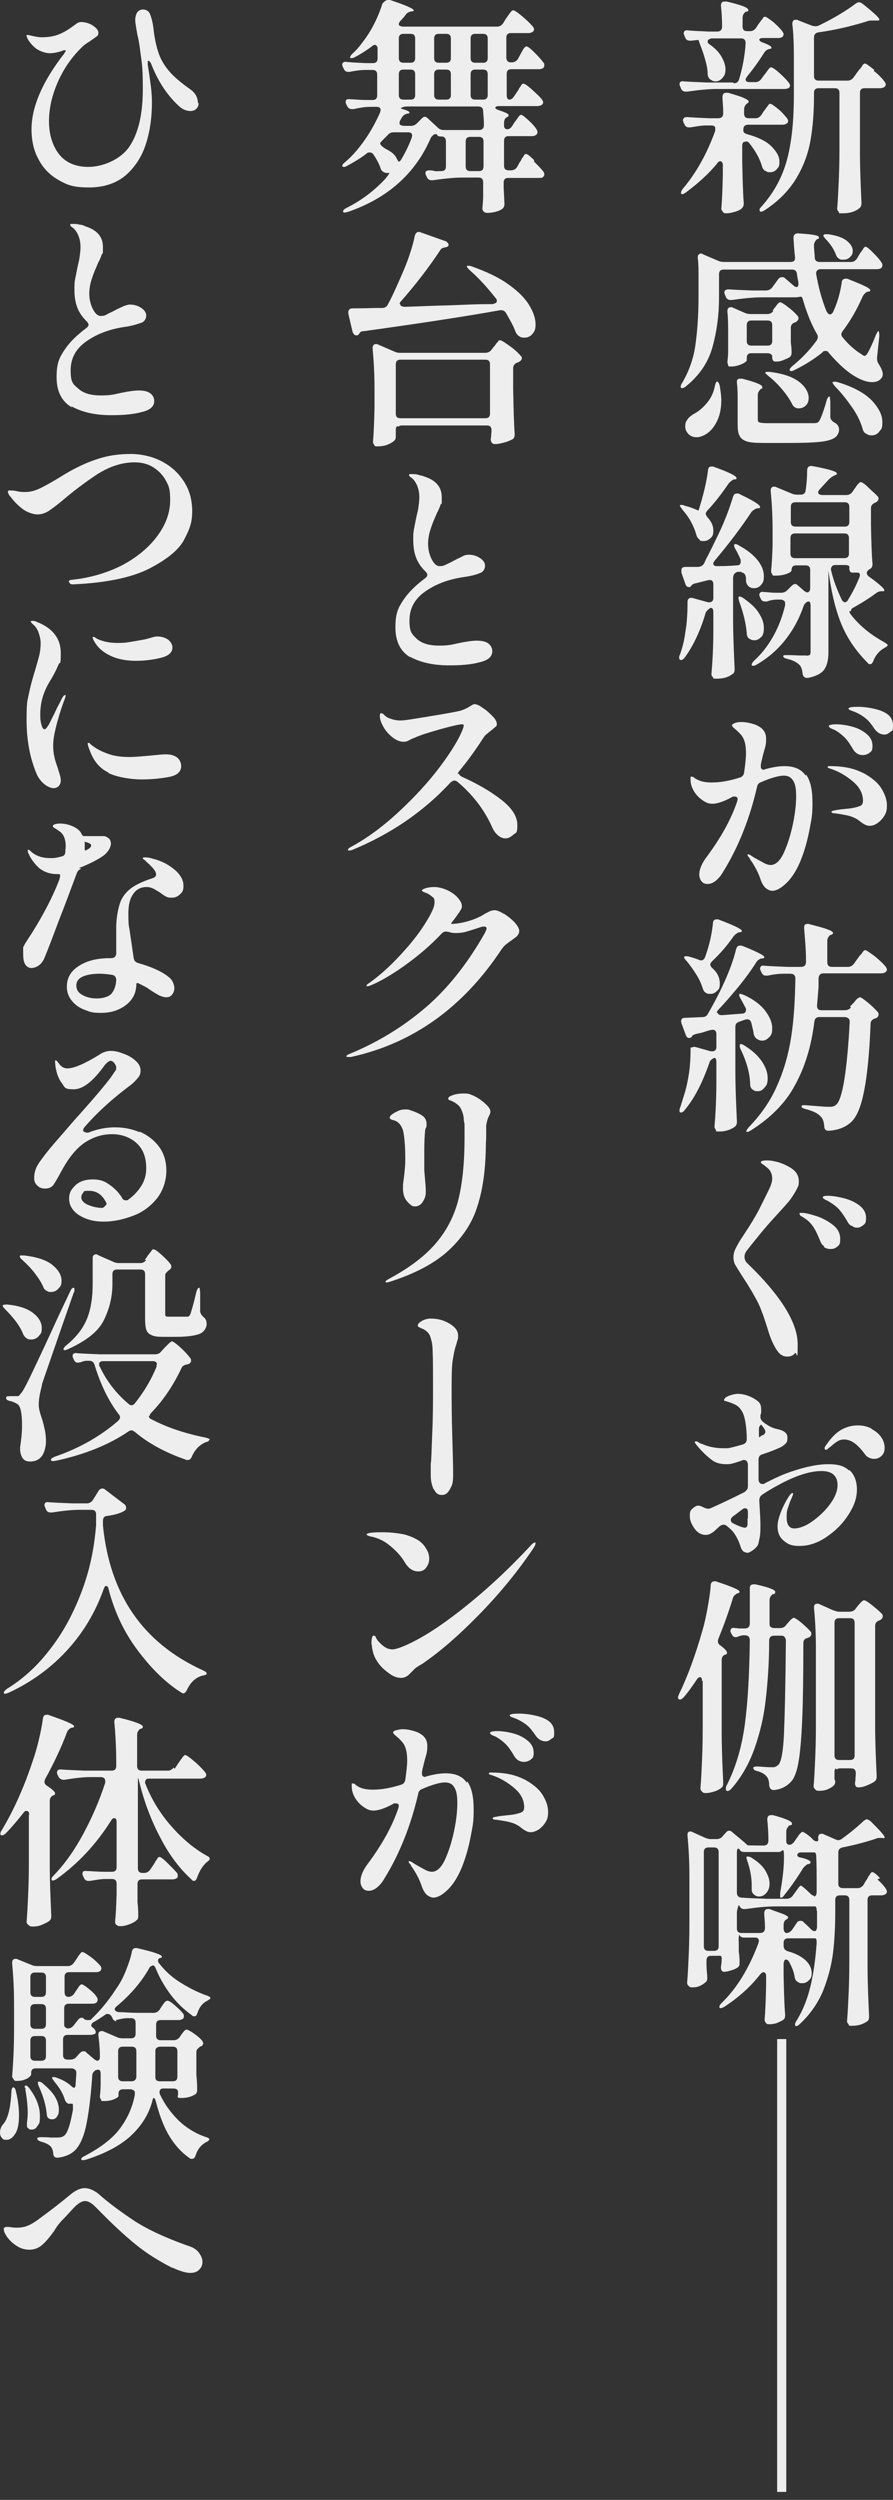 <?xml version="1.0" encoding="UTF-8"?>
<svg id="a" xmlns="http://www.w3.org/2000/svg" version="1.1" viewBox="0 0 235.1 657.5">
  <rect x="0" y="0" width="235.1" height="657.5" fill="#333333" stroke="none"/>
  <!-- Generator: Adobe Illustrator 30.0.0, SVG Export Plug-In . SVG Version: 2.1.1 Build 123)  -->
  <defs>
    <style>
      .st0 {
        fill: #eee;
      }
    </style>
  </defs>
  <path class="st0" d="M193.2,21.9c.8,0,1.2-.4,1.4-1.1.9-3,1.5-6.2,1.7-9.4h0c0-.5-.1-.8-.3-1s-.5-.3-.9-.3h-7.8c-.7.2-1,.4-1,.8s.2.6.7.9c1.4,1,2.4,2.1,3,3.2.6,1.1,1,2.2,1,3.2s-.2,1.7-.8,2.3c-.5.6-1.1.9-1.8.9s-.9-.2-1.4-.5c-.4-.3-.7-.8-.7-1.5,0-1.2-.3-2.5-.7-3.9-.4-1.4-.8-2.6-1.3-3.8l-.4-1.2h0l-1.9.2h-.4c-.6,0-1-.3-1.2-.8l-.2-.5c-.1-.2-.2-.5-.2-.7s.1-.4.3-.6c.2-.1.5-.2.8-.1,1.2.1,3,.2,5.5.3h2.2c.8,0,1.3-.4,1.3-1.3,0-1.8-.1-3.6-.3-5.5h0c0-.8.3-1.1,1-1.1s.4,0,.5,0c3.8.9,5.7,1.6,5.7,2.2s-.2.3-.5.5h-.2c-.6.5-.8,1-.8,1.6v2.3c0,.4.1.7.3.9s.5.3.9.3h.8c.6,0,1.1-.3,1.5-.8l.7-1.1c.2-.2.4-.5.6-.8.3-.4.5-.6.6-.8s.3-.3.5-.3c.3,0,1,.5,2.2,1.4,1.1,1,1.9,1.8,2.4,2.5.2.3.3.5.3.7,0,.2-.1.5-.3.7-.3.2-.7.3-1.1.3h-3.9c-.3,0-.6,0-.8.1-.2.1-.3.2-.3.3,0,.2.2.5.7.7,1.7.6,2.5,1.1,2.5,1.4s-.2.3-.5.4h-.2c-.6.2-1,.6-1.3,1.1-1.2,1.9-2.6,3.9-4.4,6.1-.2.3-.4.6-.4.8,0,.5.4.7,1.1.7h1.5c.6,0,1.1-.3,1.5-.8l.8-1.1c.2-.2.4-.5.7-.9s.4-.6.6-.8.3-.3.5-.3c.3,0,1.1.5,2.2,1.5s2,1.9,2.5,2.6c.2.3.3.5.3.7s-.1.4-.3.6c-.3.2-.7.3-1.1.3h-17.8c-2.4,0-5.1.3-7.9.7h-.4c-.6,0-1-.3-1.2-.8l-.2-.5c-.1-.2-.2-.5-.2-.7s.1-.5.3-.6.5-.2.8-.1c1.4.1,3.4.2,6.2.3h6.8,0ZM196.1,37.3c-.2,0-.4,0-.5.3-.2.2-.2.5-.2.8v3.8c.1,4.9.2,8.6.4,11.1v.4c0,.4-.2.8-.5,1.1-.4.4-1.1.7-1.8.9s-1.5.4-2.2.4-.8-.1-1-.4-.4-.5-.4-.8c.2-2.2.3-5.1.4-8.8v-2.6c0-.3,0-.6-.2-.8-.1-.2-.3-.3-.5-.3s-.6.2-.8.6c-2.2,2.7-5,5.2-8.2,7.6-.7.5-1.1.6-1.3.3,0,0,0-.1,0-.3,0-.2.2-.6.5-1,3.4-4,6.3-9.1,8.5-15.2v-.5c.1-.6-.3-.9-1-.9h-1.4c-1.4,0-2.8.3-4.1.5-.1,0-.3,0-.5,0-.5,0-.9-.3-1.1-.8l-.2-.4c-.1-.2-.2-.5-.2-.7s.1-.4.3-.6.5-.2.9-.2c1.3.1,3.2.2,5.8.3h2.3c.8,0,1.3-.4,1.3-1.3,0-2-.2-3.4-.2-4.2h0c0-.8.3-1.2,1-1.2s.4,0,.5,0c2,.6,3.4,1,4.2,1.4s1.2.6,1.2.9-.1.3-.4.5h0c-.6.5-.8,1-.8,1.6v1.1c0,.4.1.7.3.9.2.2.5.3.9.3h1.8c.6,0,1.1-.3,1.5-.8l.7-1.1c.2-.2.4-.5.6-.8.3-.4.5-.6.6-.8s.3-.3.5-.3c.3,0,1,.5,2.1,1.4,1.1.9,1.8,1.8,2.3,2.4.2.3.3.5.3.7s-.1.5-.4.7c-.3.2-.6.3-1,.3h-9.1c-.8,0-1.3.4-1.3,1.2v.3c0,.5.3.8,1,1,2.9.8,5,1.8,6.4,3.2s2.1,2.7,2.1,4-.2,1.4-.7,2-1.1.8-1.7.8-.7,0-1.2-.3c-.5-.2-.8-.6-1-1.3-.6-2-1.7-4-3.3-6-.2-.3-.5-.5-.8-.5ZM230,18.6c1.4,1.1,2.3,2.1,2.9,2.9.2.3.3.5.3.7s-.1.5-.4.7c-.3.2-.7.3-1.1.3h-4.1c-.4,0-.7.1-.9.3-.2.2-.3.5-.3.9v15.7c0,4.4.2,8.8.4,13.2v.2c0,.6-.2,1-.6,1.3-1.1.9-2.6,1.3-4.3,1.3s-.8-.1-1.1-.4-.4-.5-.4-.8c.2-2.4.3-4.7.4-6.9.1-2.2.2-5.1.2-8.7v-14.9c0-.4-.1-.7-.3-.9-.2-.2-.5-.3-.9-.3h-4.3c-.4,0-.7.1-.9.3-.2.2-.3.5-.3.9v.8c0,4.3-.3,8.1-.9,11.6s-1.8,6.8-3.7,10-4.7,6.1-8.4,8.5c-.6.4-1.1.5-1.3.2v-.2c-.1-.2,0-.5.5-1,3.4-3.8,5.6-8,6.8-12.7s1.7-10.2,1.7-16.6v-10c0-3.3-.1-6.2-.4-8.6v-.2c0-.6.3-1,.8-1h.5c0,.1,4,1.6,4,1.6.2,0,.4.1.7.1s.6,0,1-.2c3.9-1.9,7.1-3.8,9.6-5.7.3-.2.6-.4.9-.4s.6.1,1,.4c2.9,2.3,4.4,3.7,4.4,4.1s-.3.3-.9.3h-.8c-.6,0-1.1,0-1.5.2-4.2,1.3-8.4,2.3-12.8,2.9-.8.1-1.2.6-1.2,1.4v10.1c0,.4.1.7.3.9.2.2.5.3.9.3h7.7c.6,0,1.1-.3,1.5-.8l1-1.4c.2-.2.4-.6.8-1s.5-.8.7-1c.2-.2.4-.3.5-.3.3,0,1.1.6,2.5,1.7h0Z"/>
  <path class="st0" d="M225.5,68.2l.7-1.2c.1-.2.3-.5.6-.9.3-.4.5-.7.6-.9.2-.2.3-.3.5-.3.3,0,.9.5,2,1.6s1.8,1.9,2.2,2.6c.2.2.2.4.2.7s-.1.5-.3.7c-.3.2-.7.3-1.1.3h-14.8c-.4,0-.8.1-1,.4-.2.2-.3.6-.2,1,.6,3.5,1.5,6.7,2.7,9.7.3.5.6.8.9.8s.7-.3.9-.8c1.1-2.4,1.8-4.9,2.2-7.6,0-.6.4-1,1-1s.5,0,.7.1c3.8,1.5,5.8,2.4,5.8,2.9s-.2.3-.5.4h-.2c-.6.3-1,.7-1.3,1.3-1.5,3.4-3.2,6.4-5.2,9-.2.3-.4.6-.4.9s.1.6.4.9c1.4,1.7,3,3.2,4.8,4.3.4.3.7.5.9.5s.5-.2.8-.7c.7-1.2,1.4-2.8,2.2-4.8.3-.7.6-1.1.7-1s.2.5.2,1.3l-.6,5.6v.3c0,.5.1.9.4,1.4.8,1.2,1.1,2.1,1.1,2.7s-.1.6-.3,1c-.6.8-1.4,1.1-2.5,1.1-1.6,0-3.4-.7-5.6-2.2-2-1.4-3.9-3.3-5.8-5.5-.2-.4-.5-.5-.9-.5s-.6.1-.8.4c-2.1,1.7-4.6,3.3-7.3,4.6-.7.4-1.1.4-1.3.1,0,0,0,0,0-.2,0-.2.3-.6.8-1,2.2-1.8,4.3-3.9,6.2-6.5.2-.3.4-.6.4-1s0-.5-.2-.8c-1.5-2.6-2.7-5.6-3.7-9-.1-.4-.2-.7-.4-.8-.1-.1-.3-.1-.6,0-.3,0-.6.1-.8.1h-9c-2.4,0-5.1.3-7.9.7h-.4c-.6,0-1-.3-1.2-.8l-.2-.5c-.1-.2-.2-.5-.2-.7s.1-.5.3-.6.5-.2.8-.2c1.4.1,3.5.2,6.2.3h3.7c.6,0,1.2-.3,1.6-.8l1.6-2.2c.3-.4.6-.5,1-.5s.5,0,.8.3c.8.7,1.5,1.3,2.2,1.9.3.3.6.4.8.4s.5-.2.5-.7,0-.4,0-.5c-.1-.6-.3-1.4-.4-2.3-.1-.8-.6-1.1-1.3-1.1h-18c-.4,0-.7.1-.9.3-.2.2-.3.5-.3.9v6.1c0,4.7-.6,9-1.7,13s-3.4,7.5-7,10.4c-.6.5-1.1.6-1.3.4,0,0-.1-.2-.1-.3,0-.2.1-.6.4-1,1.8-3.1,3-6.4,3.5-10.1s.8-7.8.8-12.5v-5.8c0-1.5,0-2.9-.2-4.4h0c0-.4,0-.7.2-.9s.3-.3.6-.3.4,0,.6.2l4,1.7c.4.2.9.3,1.5.3h17.5c.9,0,1.3-.4,1.2-1.3-.2-1.7-.3-3.4-.4-5h0c0-.5.1-.8.4-1s.6-.3,1-.2c3.5.2,5.3.5,5.3,1s-.1.3-.4.5h-.1c-.5.5-.8,1-.8,1.6,0,1.4.2,2.5.2,3.2,0,.8.5,1.2,1.3,1.2h8.2c.7,0,1.2-.3,1.5-.8h0ZM188.8,100.4c.3,0,.5.4.7,1.1.2,1.4.4,2.6.4,3.7,0,2.2-.4,4.2-1.2,5.7-.8,1.6-1.8,2.7-3,3.4-.8.4-1.5.7-2.3.7s-1.5-.2-2.1-.8-.9-1.2-.9-2.1.2-1.2.6-1.8c.4-.6,1-1,1.6-1.4,1.2-.6,2.4-1.6,3.5-2.9,1.1-1.3,1.8-2.8,2.1-4.5.2-.8.4-1.2.7-1.2h0ZM203.4,81.7l.5-.7c.2-.2.4-.5.7-.9s.6-.6.8-.6,1,.4,2.1,1.3c1.1.8,1.9,1.6,2.5,2.3.2.2.2.4.2.7s-.2.5-.5.8l-.4.2c-.7.2-1.1.7-1.1,1.4v4c.1.6.2,1.4.2,2.3,0,.4,0,.7-.1.9s-.2.4-.5.6c-.5.3-1.1.5-1.8.8s-1.4.3-1.9.3-.8-.4-.8-1.1-.1-.6-.3-.8-.5-.3-.9-.3h-4.3c-.4,0-.7.1-.9.3-.2.2-.3.5-.3.9v.7c0,.2-.5.6-1.4,1s-1.9.6-2.8.6-.6-.1-.7-.4-.2-.5-.2-.8c.1-.9.2-1.8.2-2.8,0-.5,0-1,0-1.3v-2.6c0-2.5,0-4.7-.2-6.5v-.2c0-.6.3-1,.8-1s.4,0,.6.1l3.2,1.4c.4.2,1,.3,1.6.3h4.3c.7,0,1.2-.3,1.6-.8h0ZM194.2,105.4c0-1.6,0-3.2-.2-4.7v-.2c0-.3,0-.5.2-.7s.4-.2.7-.2.4,0,.5,0c3.5.9,5.3,1.6,5.3,2.2s-.1.3-.4.5h0c-.5.5-.8,1-.8,1.6v6.4c0,.4.1.7.4.8.3.1,1,.2,2,.2h6.7c3.3,0,5.2,0,5.8,0,.4,0,.8-.1.9-.2s.4-.3.5-.6c.2-.4.5-1,.8-1.9.3-.9.7-2,1-3.2.2-.7.5-1.1.7-1.1s.2.1.2.4.1.5.1.9v4.2c.1.4.2.6.4.8s.4.4.8.6c.7.4,1.1,1,1.1,1.8s-.4,1.6-1.1,2.1-2,.9-3.8,1.1-4.5.3-8,.3h-7.1c-1.9,0-3.4-.1-4.3-.4-.9-.3-1.6-.8-1.9-1.5-.4-.7-.5-1.7-.5-3.1v-5.9h0ZM203,90.6c.2-.2.3-.5.3-.9v-4.2c0-.4-.1-.7-.3-.9s-.5-.3-.9-.3h-4.3c-.4,0-.7.1-.9.3-.2.2-.3.5-.3.9v4.2c0,.4.1.7.3.9s.5.3.9.3h4.3c.4,0,.7-.1.9-.3ZM201.4,98c.1-.1.3-.2.6-.2s.4,0,.6,0c2.4.3,4.4.8,5.9,1.5s2.6,1.6,3.3,2.5c.7.9,1.1,1.9,1.1,2.8s-.2,1.5-.7,2-1.1.8-1.8.8-.4,0-.8-.1c-.5-.2-.9-.6-1.1-1.1-.6-1.2-1.5-2.5-2.6-3.8s-2.3-2.5-3.6-3.5c-.7-.6-1-.9-.8-1h0ZM216.8,61.8c.1-.1.3-.2.6-.2s.4,0,.6,0c2.2.3,3.9.9,4.9,1.7,1,.8,1.6,1.7,1.6,2.6s-.2,1.2-.7,1.7-1,.7-1.7.7-.8,0-1.1-.2c-.5-.2-.8-.7-1-1.3-.5-1.3-1.3-2.5-2.5-3.8-.6-.6-.8-1-.7-1.1h0ZM219.2,100.5c0,0,.2-.1.5-.1s.6,0,.8.1c4,1.2,7,2.8,8.9,4.7,1.9,2,2.9,3.9,2.9,5.8s-.3,1.8-.8,2.5-1.2,1-2,1-.9-.1-1.4-.4c-.5-.2-.8-.6-1-1.3-.5-1.8-1.4-3.7-2.8-5.7s-2.8-3.8-4.4-5.4c-.6-.7-.8-1.1-.7-1.2Z"/>
  <path class="st0" d="M184.3,142c-.5-.3-.8-.7-1-1.4-.3-1.1-.8-2.3-1.4-3.4s-1.4-2.2-2.2-3.1c-.4-.6-.7-.9-.7-1.1s.1-.2.4-.2.5,0,.8.2c.9.2,1.8.5,2.5.8l1.2.5c1.2-3.8,2.1-7.4,2.5-10.6,0-.7.4-1,.9-1s.5,0,.7.1c3.9,1.4,5.9,2.4,5.9,2.9s-.2.3-.5.4h-.3c-.6.4-1,.7-1.3,1.1-1.9,2.8-3.7,5.1-5.6,7.1-.2.3-.4.5-.4.8s.2.6.5,1c1,1.1,1.5,2.2,1.5,3.4s-.2,1.5-.7,2-1.1.8-1.8.8-.8,0-1.1-.2h0ZM195.2,150.4c-.2,0-.4,0-.5,0h-.6c-.7.3-1.1.8-1.1,1.6v10.6c0,4.4.2,8.8.4,13.2v.3c0,.6-.2,1-.6,1.2-1,.8-2.4,1.2-4,1.2s-.8-.1-1.1-.4c-.3-.2-.4-.5-.4-.8.3-3.5.5-7.3.5-11.5v-4.8c0-.9-.3-1.2-.8-1.1-.6.4-1,.8-1.2,1.2-1.4,4.8-3.3,8.8-5.5,11.8-.4.5-.7.7-1,.7s-.5-.2-.5-.6,0-.5.2-.8c.2-.6.5-1.4.8-2.6.4-1.5.6-3.2.9-5.1.2-1.9.3-3.7.3-5.4v-.7c0-.5.1-.8.4-1s.6-.2,1-.1l4,1.1c.1,0,.3,0,.4,0,.6,0,1-.4,1-1.1v-3.6c0-.4-.1-.8-.4-1-.2-.2-.6-.2-1-.1l-3.2.8c-.6.1-.9.3-1.1.5l-.2.3c-.2.2-.3.2-.5.2s-.4,0-.6-.2c-.2-.2-.3-.4-.4-.7l-1-2.9v-.5c-.1-.6.3-1,1-1h3.5c.7-.1,1.2-.4,1.5-1l.5-1.1c1.1-2,2.1-4.2,3.2-6.4,1.6-3.3,2.9-6.7,3.9-10,.2-.6.5-.8,1-.8s.5,0,.8.2c3.6,1.7,5.3,2.8,5.3,3.3s-.2.3-.6.4h-.3c-.6.3-1.1.6-1.4,1-2.7,4.1-5.9,8.3-9.6,12.7-.3.4-.4.6-.4.8s0,.4.2.5.4.2.7.2c1.1,0,2.8,0,5.2-.2.8,0,1.1-.3,1.1-1v-.5c-.5-1.1-.9-2-1.4-2.8-.4-.7-.4-1.1-.2-1.3,0,0,.1,0,.2,0,.2,0,.6.1,1,.4,2.2,1.2,3.8,2.5,4.9,3.9s1.6,2.8,1.6,4.1-.2,1.7-.7,2.3-1.1.9-1.8.9-1-.1-1.4-.4c-.4-.3-.7-.8-.8-1.4,0-.2,0-.4,0-.6,0-.3,0-.5-.1-.7-.1-.6-.5-1-1-1h0ZM200.4,167.5c-.5.6-1.1.9-1.7.9s-.9-.1-1.4-.4c-.5-.3-.7-.8-.7-1.5-.2-2.3-.8-5.1-2-8.3-.2-.8-.3-1.2,0-1.3.3-.1.9.2,1.9,1,1.6,1.2,2.8,2.4,3.5,3.7.8,1.3,1.1,2.4,1.1,3.6s-.2,1.8-.7,2.4h0ZM223.6,160.7c0,.2.1.5.3.8,2.2,2.9,5.2,5.4,8.9,7.4.6.4.9.6.9.8,0,.1-.1.2-.3.4-.2.1-.4.2-.7.4-1.2.7-2.2,1.8-2.8,3.4-.2.5-.5.8-.8.8s-.5-.1-.7-.4c-2.8-2.8-5.1-6-6.7-9.7-1.6-3.7-2.8-8.5-3.6-14.5v21.5c0,2-.4,3.5-1.1,4.5s-2.2,1.8-4.3,2.2h-.2c-.7,0-1.1-.4-1.2-1.1-.1-1.1-.4-1.9-.8-2.3-.8-.8-1.9-1.3-3.2-1.6-.8-.2-1.1-.4-1.1-.7s.3-.3.9-.3,1.7,0,3.2.1h1.9c.4.1.7,0,.9-.1s.3-.4.3-.8v-12.1c0-.9-.2-1.3-.7-1.2-.6.3-.9.6-1.1,1.1-1.1,3.2-2.6,6.1-4.7,8.8-2.1,2.7-4.6,4.9-7.7,6.7-.3.2-.6.3-.8.3-.2,0-.4,0-.5-.1v-.2c0-.2.2-.6.6-1,2-1.8,3.7-4,5.1-6.5s2.4-5.2,3.1-8.1v-.4c0-.3,0-.6-.3-.8s-.5-.3-.9-.3h-.8c-1.1,0-2,.2-2.8.5-.1,0-.3,0-.5,0-.5,0-.9-.2-1.1-.7l-.2-.4c-.1-.2-.2-.5-.2-.7s.1-.4.3-.6c.2-.1.5-.2.8-.1.8,0,1.9.2,3.3.2h1.4c.6,0,1.1-.2,1.6-.7l1.1-1.1c.3-.3.6-.5.9-.5s.5.1.8.4l1.6,1.4c.3.2.5.4.8.4.5,0,.8-.4.8-1.1v-4.8c0-.4-.1-.7-.3-.9-.2-.2-.5-.3-.9-.3h-2.5c-.4,0-.7.1-.9.3-.2.2-.3.5-.3.9h0c0,.4-.4.7-1.2,1s-1.8.5-3,.5-.7-.1-.9-.4-.3-.5-.3-.8c.2-1.8.3-4,.4-6.7v-4c0-3.8-.2-7.3-.5-10.3v-.2c0-.6.3-1,.8-1s.4,0,.6.1l4.1,1.7c.4.2.9.3,1.5.3h.9c.8,0,1.2-.4,1.3-1.1.3-2,.4-3.8.4-5.3,0-.9.6-1.3,1.5-1.1,4.2.8,6.3,1.4,6.3,1.9s-.2.3-.5.5l-.4.2c-.4.2-.8.5-1.3,1l-2.3,2.5c-.3.3-.4.6-.4.8s.1.4.3.5.5.2.8.2h6.4c.6,0,1.1-.3,1.5-.8l.6-.9c.2-.2.3-.4.5-.7s.4-.5.6-.7c.2-.2.4-.3.5-.3.3,0,1,.4,2,1.4s1.9,1.7,2.5,2.4c.2.2.2.4.2.6s-.2.6-.5.8l-.4.2c-.7.3-1.1.8-1.1,1.4v4.6c.1,4.6.2,7.9.4,10v.2c0,.6-.2,1-.7,1.3h-.1c-.4.3-.7.6-.7,1s.2.6.5.9c2.8,2,4.1,3.2,4.1,3.6s-.2.3-.5.3h-.2c-.6,0-1,.2-1.3.4-1.6,1.2-3.6,2.5-6.1,3.9-.5.2-.7.6-.7,1h0ZM223.3,132.4c-.2-.2-.5-.3-.9-.3h-13c-.4,0-.7.1-.9.3-.2.2-.3.5-.3.9v4c0,.4.1.7.3.9.2.2.5.3.9.3h13c.4,0,.7-.1.9-.3.2-.2.3-.5.3-.9v-4c0-.4-.1-.7-.3-.9ZM208.4,140.6c-.2.2-.3.5-.3.9v4.1c0,.4.1.7.3.9.2.2.5.3.9.3h13c.4,0,.7-.1.9-.3.2-.2.3-.5.3-.9v-4.1c0-.4-.1-.7-.3-.9-.2-.2-.5-.3-.9-.3h-13c-.4,0-.7.1-.9.3ZM222.4,148.6h-2.4c-.4,0-.8.1-1,.4-.2.3-.3.6-.2,1,.6,2.6,1.6,5.2,2.8,7.7.2.4.5.7.8.7s.7-.2.9-.7c1.3-2.1,2.2-4,2.9-5.7.1-.3.2-.6.2-.7,0-.4-.2-.7-.6-.7h-1.3c-.3,0-.5,0-.7-.3s-.2-.5-.2-.9v-.4c0-.2-.4-.4-1.3-.4h0Z"/>
  <path class="st0" d="M212.2,203.7c1.2,1.7,1.7,4.1,1.7,7.4s-.2,4-.7,6.7-1.2,5.4-2.2,8c-1,2.6-2.2,4.6-3.6,6.1-.8.8-1.5,1.4-2.2,1.8s-1.4.6-1.9.6-1.2-.3-1.8-.8c-.5-.5-.9-1.2-1.2-2-.6-1.9-1.6-3.8-2.9-5.6,0-.2-.2-.4-.4-.6s-.2-.4-.2-.5,0-.1.2-.1.6.2,1.3.7c0,0,.5.3,1.4.8.8.4,1.4.8,1.9,1s.9.3,1.3.3c1.3,0,2.5-1.1,3.5-3.3s1.8-4.8,2.4-7.7.8-5.3.8-7.1-.2-3.2-.8-4.1-1.3-1.3-2.5-1.3-3.4.6-5.9,1.7c-.6.2-1,.6-1.1,1.3-1.9,8.2-4.8,15.6-8.8,22.1-.6,1.1-1.3,1.9-2,2.5s-1.5.9-2.2.9-1.2-.2-1.6-.7-.6-1.1-.6-1.8c0-1.4.7-3,2-4.7,3.7-5,6.4-9.8,8-14.6,0-.2.1-.4.1-.5,0-.5-.3-.7-.8-.7s-.5,0-.8.2c-2.2,1.2-3.9,1.7-5,1.7s-1.7-.3-2.6-.9-1.7-1.4-2.3-2.4-.9-2-.9-3.1.1-.7.4-.7.3,0,.6.3c.3.2.5.3.7.4,1.1.6,2.4.8,3.9.8,2.4,0,4.9-.5,7.4-1.3.6-.2,1-.6,1.1-1.3.3-2.1.5-3.8.5-5.1,0-2.2-.4-3.7-1.2-4.7-.5-.6-1-1.1-1.6-1.6-.6-.5-.9-.8-.9-1,0-.2.2-.4.7-.6.4-.2,1-.3,1.8-.3s1.5.1,2.3.3c.8.2,1.5.4,2,.7,1.4.7,2.2,1.8,2.2,3.4s-.2,2-.7,3.8c-.3,1.1-.4,1.8-.5,2l-.2,1v.4c0,.4,0,.6.3.8s.5.2.9,0c1.8-.5,3.5-.8,5-.8,2.6,0,4.5.8,5.6,2.5h0ZM227.1,203.2c2.2,1.2,3.9,2.5,4.9,4.1s1.5,3.1,1.5,4.5-.2,2-.7,2.8c-.5.8-1.1,1.4-1.8,1.9s-1.4.7-2.1.7-1.5-.4-2.4-1.1c-.8-.7-1.8-1.2-2.9-1.5s-2.4-.5-3.9-.7c-.6,0-.8-.2-.8-.4s.4-.3,1.1-.4c.8-.2,2.2-.3,4-.5,1.3-.2,2.2-.5,2.6-.7.4-.2.6-.7.6-1.3,0-1.9-.9-3.6-2.7-5.1-1.8-1.5-3.8-2.7-6.1-3.4-.4-.1-.5-.2-.5-.4s.2-.2.7-.2c3.5,0,6.3.6,8.6,1.8h0ZM218.9,191.6c-.2,0-.4-.2-.5-.3s-.2-.2-.2-.3c0-.3.6-.5,1.9-.5s2.7.2,4.2.6c1.5.4,2.7,1,3.8,1.9s1.6,1.9,1.6,3.2-.3,1.4-.8,1.8-1.1.6-1.8.6c-1,0-1.9-.5-2.5-1.5-.7-1.2-1.4-2.3-2.2-3.1-.8-.8-1.7-1.5-2.8-2.1-.2,0-.4-.2-.6-.2h0ZM232.3,187.1c1.9.8,2.8,2,2.8,3.7s-.2,1.3-.7,1.7-.9.7-1.5.7c-1.1,0-1.9-.5-2.6-1.4-.8-1.2-1.5-2.1-2.2-2.7s-1.6-1.2-2.7-1.7c-.4-.2-.7-.3-1-.4-.3-.1-.5-.2-.7-.3-.2,0-.3-.2-.3-.3,0-.4.9-.5,2.6-.5s4.3.4,6.1,1.1h0Z"/>
  <path class="st0" d="M189,266.4c0,.4.4.6,1.1.6l5.2-.4c.7,0,1.1-.4,1.1-.9s0-.4-.1-.6c-.6-1.1-1-1.9-1.3-2.4-.4-.7-.5-1.1-.3-1.3,0,0,.1,0,.2,0s.5.1,1,.3c2.6,1.2,4.4,2.6,5.6,4.2s1.8,3.1,1.8,4.5-.2,1.8-.8,2.4-1.1.9-1.8.9-1-.2-1.5-.5c-.4-.3-.7-.8-.8-1.4,0-.5-.3-1.4-.6-2.8-.2-.6-.5-.9-1.1-.9s-.3,0-.5.1c-.2,0-.7.2-1.5.5-.7.2-1.1.6-1.1,1.4v11.5c0,4.4.2,8.8.4,13.2v.3c0,.6-.2,1-.6,1.3-1.2.8-2.5,1.2-4,1.2s-.7-.1-.9-.4-.4-.5-.4-.8c.3-3.6.5-7.6.5-11.9v-5.1c0-.9-.2-1.3-.7-1.1-.6.3-1,.7-1.1,1.1-1.8,5.2-3.9,9.4-6.5,12.5-.3.4-.6.7-1,.7s-.4-.2-.4-.5,0-.5.2-.9l1.1-3.5c.5-1.6.9-3.5,1.2-5.5.3-2.1.4-4,.4-5.7s.1-.8.4-1c.2-.2.6-.2,1-.1l3.9,1.1c.1,0,.3,0,.5,0,.6,0,1-.4,1-1.1v-3.4c0-.4-.1-.8-.4-1s-.6-.2-1.1-.1l-1.4.4c-.5.2-1.2.4-2.3.6-.6.2-1,.3-1.1.5l-.2.3c-.2.2-.4.3-.6.3s-.4,0-.6-.2c-.2-.2-.3-.4-.4-.7l-1.1-3c0-.2-.1-.4-.1-.5,0-.3.1-.5.3-.7s.5-.2.8-.2l4.6-.2c.6,0,1.1-.3,1.4-.9,1.5-2.6,2.7-4.9,3.6-6.8,1.8-3.8,3.1-7.2,3.8-10.2.2-.6.5-.9,1-.9s.5,0,.7.1c3.8,1.5,5.7,2.5,5.7,2.9s-.2.3-.6.4h-.3c-.6.3-1,.6-1.2,1-1.2,1.9-2.7,4-4.5,6.2s-3.6,4.3-5.5,6.3c-.3.3-.4.6-.4.8h0ZM187,253.7c0,.3.2.6.5.9,1.4,1.2,2,2.6,2,4s-.2,1.5-.7,2c-.5.5-1,.8-1.7.8s-.8,0-1.1-.2c-.5-.2-.8-.6-1-1.3-.4-1.2-.9-2.4-1.7-3.6-.8-1.3-1.6-2.4-2.5-3.5-.4-.4-.7-.8-.7-1s.2-.3.5-.3.6,0,.8.1c.8.2,1.7.5,2.5.8.2.1.5.2.7.2.4,0,.8-.3,1-.8,1.1-3,1.8-6,2.1-9,0-.7.4-1,1-1s.4,0,.6.1c4,1.5,6,2.5,6,2.9s-.2.3-.5.4h-.3c-.6.3-1,.6-1.4,1.1-1.8,2.6-3.7,4.7-5.6,6.5-.3.3-.5.6-.5.8h0ZM194.8,275c0-.2,0-.4,0-.4,0,0,.1,0,.2,0,.2,0,.6.1,1,.4,2.1,1.3,3.6,2.7,4.6,4.2s1.5,2.9,1.5,4.3-.2,1.9-.8,2.5c-.5.7-1.1,1-1.8,1s-.9-.1-1.3-.4c-.5-.3-.7-.8-.7-1.5-.1-2.8-.9-5.8-2.5-9.1-.2-.4-.2-.7-.3-.9h0ZM223.8,264.7l.8-.8c.1-.1.3-.3.6-.7s.5-.5.7-.7c.2-.1.4-.2.5-.2.3,0,1,.5,2.1,1.4,1.1.9,2,1.8,2.6,2.5.2.2.2.4.2.7s-.2.6-.5.8l-.5.2c-.4.1-.6.3-.8.5s-.3.5-.3.9c-.3,7.7-.9,13.6-1.7,17.6-.8,4.1-1.9,6.8-3.4,8.2-1.5,1.4-3.4,2.1-5.8,2.3h-.2c-.7,0-1.1-.4-1.1-1.2-.1-1.2-.4-2.1-1-2.6-.7-.8-2-1.4-3.9-1.9-.8-.2-1.1-.4-1.1-.7s.4-.4,1.3-.3c2.8.2,4.7.4,5.7.4s1,0,1.3-.1c.3,0,.6-.3.9-.5,1.6-1.5,2.8-8.7,3.5-21.7h0c0-.5-.1-.8-.4-1s-.5-.3-.9-.3h-6.7c-.8,0-1.2.4-1.3,1.2-.8,6.5-2.5,12-5.1,16.7-2.5,4.7-6.4,8.6-11.6,11.9-.3.2-.6.3-.8.4-.2,0-.4,0-.4,0v-.2c0-.2.2-.5.6-1,3.2-3.3,5.8-7,7.5-11,1.8-4,3-8.3,3.7-12.8s1-9.6,1.1-15.3c0-.8-.4-1.3-1.3-1.3h-1.8c-1.4,0-2.8.2-4.2.5-.1,0-.3,0-.5,0-.5,0-.9-.3-1.1-.8l-.2-.4c-.1-.2-.2-.5-.2-.7s.1-.4.3-.6c.2-.1.5-.2.8-.1,1.4.1,3.4.2,6.2.3h3.5c.8,0,1.3-.4,1.3-1.3,0-3.4-.3-6.3-.5-8.9h0c0-.6.1-.9.4-1s.6-.2,1.1,0c2.3.6,3.9,1,4.8,1.4.9.3,1.3.6,1.3.9s-.2.3-.5.5h-.2c-.6.5-.8,1-.8,1.6v5.6c0,.4.1.7.3.9.2.2.5.3.9.3h4.3c.6,0,1.1-.3,1.5-.8l1-1.4c.2-.3.4-.6.7-.9s.5-.6.7-.9.4-.4.6-.4c.3,0,1.1.6,2.5,1.6,1.3,1.1,2.3,2,2.9,2.8.2.3.3.5.3.7s-.1.5-.4.7c-.3.2-.7.3-1.1.3h-15.2c-.8,0-1.2.4-1.3,1.3v2.3c-.2,2.2-.3,3.8-.4,4.8v.2c0,.8.4,1.1,1.2,1.1h6.1c.6,0,1.2-.2,1.6-.7h0Z"/>
  <path class="st0" d="M204.5,355.1c-.7-1.1-1.4-2.5-2-4.3-1.2-3.9-2.2-6.8-3.1-8.5s-2-3.6-3.3-5.6c-1.2-1.8-1.9-3-2.4-3.8s-.6-1.5-.6-2.3.2-1.5.6-2.3,1-1.9,1.9-3.2c2-3,3.5-5.5,4.5-7.5s1.9-3.8,2.7-5.5c.3-.8.5-1.5.5-2.1,0-1-.3-1.9-1-2.6-.2-.2-.6-.5-1.2-1-.5-.3-.8-.5-.8-.7,0-.3.5-.5,1.6-.5s1.9.2,3.1.5c1.2.4,2.3.9,3.4,1.6,1.3.9,1.9,2,1.9,3.4s-.2,1.2-.5,2c-.6,1.1-1.2,2.1-1.9,3-.7.9-2.1,2.4-4.1,4.6-2.5,2.7-4.8,5.6-7.1,8.5-.5.6-.7,1.2-.7,1.8s.3,1.3.9,1.8c8.8,8.5,13.1,15.6,13.1,21.1s-.2,1.8-.7,2.4-1.1.9-2.1.9-1.9-.5-2.6-1.6h0ZM217,327.8c-.5-.3-.9-.9-1.1-1.5-.6-1.4-1.1-2.6-1.7-3.5s-1.4-1.8-2.4-2.4c-.2-.1-.4-.3-.8-.5-.4-.2-.5-.5-.5-.7s0-.2.2-.2c.2,0,.3,0,.5,0,.8,0,2,.3,3.6.8s3.1,1.3,4.4,2.3,2,2.2,2,3.7-.2,1.6-.8,2.1-1.1.6-1.8.6-1.2-.2-1.7-.5h0ZM224.1,322.4c-.5-.3-.8-.7-1.1-1.3-.7-1.2-1.4-2.2-2-2.9s-1.5-1.4-2.5-2c-.3-.2-.6-.4-.9-.5s-.5-.3-.7-.4c-.2-.1-.3-.3-.3-.4,0-.2.4-.4,1.3-.4s2.5.2,4.1.6,3,1,4.2,1.9,1.8,2,1.8,3.3-.2,1.5-.7,1.9-1,.7-1.6.7-.9-.1-1.4-.5h0Z"/>
  <path class="st0" d="M223.6,386.6c1.3,1.2,2,2.9,2,5.2s-.8,4.4-2.3,6.7-3.4,4.2-5.8,5.8-4.7,2.3-7,2.3-3.1-.5-4.2-1.4-1.6-2.2-1.6-3.8,1-4.8,3.1-8c.4-.5.6-.7.8-.7s.2,0,.2.2-.2.7-.6,1.6c-.3.6-.5,1.4-.8,2.2s-.3,1.7-.3,2.4c0,1.9.7,2.9,2,2.9s3-.6,4.8-1.9,3.4-2.8,4.7-4.6c1.3-1.8,1.9-3.4,1.9-4.9,0-2.4-1.4-3.7-4.2-3.7s-6.2,1-10.3,3.1c-1.9,1-3.7,2-5.3,3.1-.6.4-.8.9-.8,1.6.2,3.3.3,5.4.3,6.4s0,2.3-.2,3.3-.3,1.6-.5,2c-.3.5-.8,1-1.4,1.4s-1,.6-1.3.6-.6-.1-1-.3c-.3-.2-.6-.6-.8-1.2-.4-1.4-1-2.6-1.7-3.6-.3-.5-1-1.2-2-2-.3-.2-.6-.3-.8-.3s-.6.1-1,.4c-.2.2-.6.5-1.1,1s-1,.8-1.4,1-.8.3-1.2.3c-1.1,0-2.1-.5-2.9-1.6s-1.3-2.2-1.3-3.4.2-1.5.8-2,1-.7,1.4-.7.7.1,1.3.4c.6.3,1,.4,1.1.4h.6c1.4-.6,4.5-2,9.1-4.3.6-.4,1-.9,1-1.5v-5.9c-.1-.8-.5-1.1-1-1.1s-.3,0-.5.1c-.6.2-1.4.5-2.5.8-.6.2-1.2.2-1.7.2-1.4,0-2.6-.3-3.5-.9-1.4-1-2.8-2.3-4.3-4.1-.3-.4-.5-.7-.5-.8s.1-.2.3-.2.4,0,.8.3.7.3.9.4c.7.3,1.5.6,2.5.8,1,.2,1.9.3,2.9.3s1,0,1.3,0c.8-.1,2.2-.5,4-1,.6-.2,1-.7,1-1.3,0-1.5-.1-2.9-.3-4.2s-.5-2.4-.9-3.1c-.4-.7-.8-1.2-1.4-1.6s-1.4-.7-2.3-1c-.2,0-.4-.2-.7-.2s-.4-.2-.4-.3.2-.4.5-.7c.3-.2.8-.4,1.4-.6.7-.2,1.3-.3,1.7-.3,1,0,2,.2,3,.6s1.8.9,2.4,1.4c.6.5.8,1.2.8,2.2s0,.8-.2,1.4c0,.1,0,.3,0,.5,0,.4.2.8.5,1.1.3.3.7.6,1.2.9.9.6,1.8,1,2.9,1.2,1.7.4,2.5,1.1,2.5,2.1s-.1,1.3-.4,1.6-.7.7-1.3,1c-.4.2-1.5.7-3.4,1.4l-1.5.5c-.7.2-1,.7-1,1.4v5.3c.1.7.4,1.1,1,1.1s.4,0,.7-.2c1.9-1,3.5-1.7,4.6-2.2,4.9-1.9,8.9-2.8,12-2.8s4.3.6,5.6,1.7h0ZM196.9,399.4v-1.6c0-.8-.2-1.1-.7-1.1s-.5.1-.8.3l-2.5,1.9c-.4.3-.5.6-.5.9s.2.7.7.9c1.6.8,2.6,1.1,3,1.1s.7-.3.7-.9c0-.1,0-.6,0-1.5h0ZM200.4,374.7c-.1,0-.2.1-.4.4s-.2.6-.2.9v1c0,.7,0,1,.1,1h.1c.2-.2.4-.4.7-.5s.5-.2.6-.4.2-.3.2-.5-.1-.6-.4-1l-.6-.8c0,0-.1-.1-.2-.1ZM229.4,375.8c1.1.6,2,1.3,2.6,2.2s.9,1.8.9,2.8-.3,1.6-.8,2.1-1.2.8-2,.8-1.8-.4-2.3-1.1c-1-1.4-2-2.4-2.8-3-.8-.6-1.8-1-2.8-1s-1.7.4-2.6,1.1l-1.2,1c-.1,0-.3.2-.5.4-.2.2-.4.2-.5.2-.2,0-.3-.1-.3-.4s.1-.4.3-.7c1.3-1.9,2.6-3.3,4-4.1s2.8-1.2,4.4-1.2,2.5.3,3.6.8h0Z"/>
  <path class="st0" d="M184.8,442.2c0-.3,0-.6-.1-.8-.1-.2-.2-.3-.4-.3s-.6.2-.9.7c-1,1.5-2.1,3.1-3.4,4.6-.4.4-.7.6-1,.6s-.5-.2-.5-.5.1-.5.3-1c2.2-4.5,4.3-10.2,6.2-16.9.5-1.7.9-3.6,1.3-5.8.4-2.2.7-4.1.8-5.8,0-.7.4-1.1,1-1.1s.4,0,.6.1c4,1.3,6,2.2,6,2.6s-.2.3-.5.5h-.2c-.3.3-.6.4-.7.6-.2.2-.3.4-.4.8-1.2,3.9-2.5,7.4-3.8,10.6,0,.1-.1.3-.1.6,0,.4.2.8.7,1.1,1.2.9,1.7,1.5,1.7,1.9s-.2.4-.5.5c-.6.2-.9.7-.9,1.4v19c0,4.4.2,8.8.4,13.2v.3c0,.6-.2,1-.6,1.2-.5.4-1.1.7-1.8.9s-1.4.4-2.1.4-.8-.1-1.1-.4-.4-.5-.4-.8c.2-2.4.3-4.6.4-6.9s.2-5.1.2-8.7v-12.8h0ZM206.7,427.7l.6-.7c.2-.2.4-.5.8-.9.4-.4.7-.6.9-.6s.9.4,2,1.3c1,.9,1.8,1.6,2.4,2.3.2.2.2.4.2.7s-.2.6-.5.8l-.5.2c-.8.2-1.1.6-1.1,1.4,0,8.6-.1,15.3-.3,20s-.5,8.3-.9,10.8-1,4.2-1.7,5.2c-1.2,1.5-2.8,2.4-4.8,2.6h-.1c-.7,0-1.1-.4-1.2-1.3,0-1.1-.3-1.9-.7-2.3-.5-.6-1.3-1.1-2.5-1.4-.4-.1-.7-.2-.8-.4s-.2-.3-.2-.4c0-.3.4-.4,1.3-.4,1.3.1,2.4.2,3.4.2s.8,0,1.1-.1c.3-.1.5-.3.8-.5.8-.8,1.3-3.6,1.5-8.2s.4-12.8.5-24.4c0-.4-.1-.7-.3-1s-.5-.4-.9-.4h-1.9c-.8,0-1.3.4-1.3,1.3,0,5.9-.4,11.1-.9,15.5-.5,4.5-1.5,8.7-2.9,12.7s-3.4,7.6-6.1,10.7c-.3.3-.5.5-.8.6s-.4,0-.5,0-.2-.3-.2-.5,0-.6.2-.9c2.4-4.7,4-10.1,4.8-16.1s1.2-13.4,1.3-22.1c0-.8-.4-1.3-1.3-1.3h-.3c-.6,0-1.1.2-1.4.3-.2.1-.5.2-.7.2-.4,0-.8-.2-1-.7l-.2-.3c-.1-.2-.2-.5-.2-.7s.1-.4.3-.6.5-.2.9-.1c.5,0,.9.1,1.2.1s.6,0,.9,0h.5c.8,0,1.3-.4,1.3-1.3v-9.2c0-.8.3-1.1,1-1.1s.4,0,.5,0c3.5.8,5.2,1.4,5.2,2s-.2.4-.5.6h-.2c-.6.5-.8,1-.8,1.6v6.1c0,.4,0,.7.3.9s.5.3.9.3h1.5c.7,0,1.2-.2,1.6-.7h0ZM220,465.1c-.2.2-.3.5-.3.9v2c.1,0,.2.6.2.6,0,.4-.1.7-.4,1-.4.4-.9.7-1.6,1s-1.4.4-2.2.4-.8-.1-1.1-.4-.4-.5-.4-.8c.2-2.4.3-4.6.4-6.9s.2-5.1.2-8.7v-20.8c0-3.9-.2-7.4-.5-10.5v-.2c0-.6.3-.9.8-.9s.4,0,.6.1l3.6,1.6c.6.2,1.1.4,1.6.4h2.7c.6,0,1.2-.2,1.6-.7l.6-.8c.2-.2.4-.5.8-.9s.6-.6.9-.6,1,.4,2.1,1.3c1.1.9,2,1.6,2.6,2.3.2.2.2.4.2.7s-.2.5-.5.8l-.4.2c-.7.2-1.1.7-1.1,1.4v26.3c0,4.4.2,8.8.4,13.2v.2c0,.6-.2,1-.6,1.3-.6.4-1.3.7-2,1s-1.5.5-2.1.5-.2,0-.3,0c-.5-.1-.7-.5-.7-1.1,0-.3.1-.6.1-.7s0-.5.1-1.5v-.5c0-.4-.1-.7-.3-.9s-.5-.3-.9-.3h-2.9c-.4,0-.7.1-.9.3h0ZM220,425.9c-.2.2-.3.5-.3.9v34.9c0,.4.1.7.3.9s.5.3.9.3h2.9c.4,0,.7-.1.9-.3s.3-.5.3-.9v-34.9c0-.4-.1-.7-.3-.9s-.5-.3-.9-.3h-2.9c-.4,0-.7.1-.9.3h0Z"/>
  <path class="st0" d="M231,494.3c1.1,1,1.9,1.9,2.3,2.6.2.3.2.6.2.7s-.1.4-.4.6c-.3.2-.7.3-1.1.3h-2.4c-.4,0-.7.1-.9.3s-.3.5-.3.9v17.3c0,4.4.2,8.8.4,13.2v.3c0,.6-.2,1-.6,1.2-1,.7-2.3,1.1-3.8,1.1s-.7-.1-1-.4-.4-.5-.4-.8c.2-2.4.3-4.7.4-6.9s.2-5.1.2-8.7v-16.3c0-.4-.1-.7-.3-.9s-.5-.3-.9-.3h-1.3c-.4,0-.7.1-.9.3-.2.2-.3.5-.3.9v2.8c0,4.2-.2,8-.6,11.2s-1.3,6.6-2.6,9.9c-1.4,3.3-3.4,6.2-6.1,8.7-.6.6-1,.7-1.2.5,0,0-.1-.2-.1-.3,0-.2.1-.6.4-1,1.7-2.8,2.9-5.8,3.7-9.2s1.3-7.1,1.6-11.2v-.3c0-.6-.1-1-.4-1h-.7c0,0-6.4,0-6.4,0-.4,0-.7.1-.9.3-.2.2-.3.5-.3.9v.8c0,.7.4,1.2,1.1,1.4,2.2.6,3.8,1.5,4.8,2.5,1,1,1.5,2.1,1.5,3.2s-.2,1.4-.7,1.9c-.5.5-1,.8-1.7.8s-.8,0-1.2-.3c-.5-.2-.8-.7-.9-1.4-.2-1.3-.7-2.5-1.4-3.8-.2-.4-.5-.7-.8-.7s-.4,0-.5.3-.2.5-.2.8v3c.1,4.7.2,8.1.4,10.3v.3c0,.6-.2,1-.6,1.2-.4.3-1,.5-1.6.8-.7.2-1.3.3-1.9.3s-.8-.1-1-.4-.3-.5-.3-.8c.2-2.2.3-5.2.4-8.9v-2.5c0-.4,0-.6-.2-.8s-.3-.3-.5-.3-.5.2-.8.5c-2.4,3.1-5.5,6-9.5,8.6-.7.4-1.2.5-1.3.2,0,0,0-.1,0-.2,0-.3.2-.6.6-1,4-3.9,7.2-9.1,9.7-15.8,0-.2.1-.4.1-.5,0-.3-.1-.5-.3-.7s-.5-.2-.8-.2h-2.8c-.7,0-1.1-.3-1.3-.8,0-.1,0,.1-.1.7s0,1.1,0,1.6v2.2c.1.7.2,1.5.2,2.5,0,.4,0,.7,0,.9s-.2.5-.4.7c-.4.3-1,.6-1.7.8-.7.2-1.3.4-1.9.4h-.2c-.5-.1-.7-.5-.7-1.2,0-.3.1-.6.1-.8h0c0-.1.1-.6.1-1.5s-.4-.7-1.3-.7h-1.5c-.4,0-.7.1-.9.3-.2.2-.3.5-.3.9v1c0,1.1.1,2.1.2,3.2v.5c0,.4-.1.8-.4,1-.4.4-.9.7-1.5,1s-1.3.4-2,.4-.7-.1-1-.4c-.3-.2-.4-.5-.4-.8.2-2.4.3-4.7.4-6.9s.2-5.1.2-8.7v-12.5c0-3.9-.2-7.4-.5-10.6v-.2c0-.3,0-.5.2-.7s.3-.2.5-.2.4,0,.7.2l3.1,1.4c.5.2,1,.4,1.6.4h1.5c.7,0,1.2-.2,1.6-.7l.9-1c.3-.4.6-.5.9-.5s.5.1.8.4l3,2.5c.7.6,1,.9,1,.9h-.1c0,.1,4.3.1,4.3.1.8,0,1.3-.4,1.3-1.3,0-1.8-.1-3.6-.3-5.5h0c0-.8.3-1.2,1-1.2s.4,0,.5,0c3.3.9,5,1.6,5,2.2s-.2.3-.5.5h-.2c-.5.5-.8,1-.8,1.6v2.3c0,.4,0,.7.2.9s.3.3.6.3c.5,0,.9-.3,1.3-.8l.6-.9c.2-.2.3-.4.5-.7s.4-.5.6-.7c.2-.2.4-.3.5-.3s.5.2,1.1.6c.5.4,1.1.8,1.6,1.4.4.4.8.5,1,.5.4,0,.5-.3.4-.8v-.2c0-.6.3-1,.8-1s.4,0,.6.1l3.2,1.4c.2.1.5.2.7.2s.6-.1,1-.4c1.9-1.4,3.8-2.9,5.7-4.7.3-.2.6-.4.8-.4s.6.2,1,.5c2.4,2.4,3.7,3.8,3.7,4.2s-.2.3-.5.2h-.7c-.4,0-.7,0-1.1.2-2.4.8-5.3,1.6-8.8,2.3-.8.2-1.1.6-1.1,1.4v8.1c0,.4.1.7.3.9s.5.3.9.3h3.9c.6,0,1.1-.3,1.5-.8l.7-1.2c.2-.2.4-.6.6-1,.3-.4.5-.7.6-.9s.3-.3.5-.3c.3,0,1,.5,2,1.6h0ZM185.6,512.8c.2.2.5.3.9.3h1.5c.4,0,.7-.1.9-.3.2-.2.3-.5.3-.9v-24.8c0-.4-.1-.7-.3-.9s-.5-.3-.9-.3h-1.5c-.4,0-.7.1-.9.3-.2.2-.3.5-.3.9v24.8c0,.4.1.7.3.9ZM214.3,498.8c.2,0,.4-.1.5-.3.1-.2.2-.5.2-.8v-3.4c0-1.3,0-3.3-.1-5.9,0-.8-.2-1.2-.5-1.2s-.3,0-.4,0-.3,0-.4,0h-2.6c-.4,0-.6,0-.8.2-.2.1-.3.3-.3.5s.2.5.6.6c2,.4,2.9.9,2.9,1.3s-.2.3-.6.5h-.2c-.5.3-.9.7-1.2,1.1-1.6,2.6-3.2,4.9-4.9,7-.3.5-.6.7-.9.7s-.2-.2-.2-.5,0-.6,0-.8c.6-3.3,1-6.4,1-9.4s-.4-1.3-1.3-1.3h-9.1c-.6,0-1-.2-1.2-.5-.1-.3-.3-.4-.4-.4-.3,0-.4.4-.4,1.2v10.4c0,.8.4,1.2,1.2,1.3,1.4.1,3.5.2,6.4.3h5.5c.7,0,1.2-.3,1.6-.8l1.3-1.8c.5-.7.8-1,1-.8.3.2,1.2.9,2.5,2.2.4.3.6.4.8.4h0ZM215,502.6c0-.4,0-.7-.1-.9s-.2-.3-.3-.3h-.5c0,0-9.9,0-9.9,0-2.4,0-5.1.3-7.9.7h-.4c-.6,0-1-.3-1.2-.8-.1-.3-.3-.2-.4.2s-.3,1-.3,1.6v4.1c0,.4.1.7.3.9s.5.3.9.3h4.9c.8,0,1.3-.4,1.3-1.3,0-1.8-.2-3-.2-3.8h0c0-.8.3-1.2.9-1.2h.5c1.8.7,3.1,1.1,3.8,1.4s1.1.6,1.1.8-.1.3-.4.5h0c-.6.3-.8.8-.8,1.6v.7c0,.8.3,1.3.8,1.3s1-.3,1.4-.8l1.3-1.9c.2-.4.6-.5,1-.5s.6.1.8.4c.7.6,1.4,1.3,2,1.9.3.3.6.4.8.4s.4,0,.5-.3.2-.4.2-.8c0-.9,0-2.3,0-4.1v-.2h0ZM196.8,488.3s.1,0,.2,0c.2,0,.6.1,1,.4,1.6,1,2.8,2.1,3.5,3.3s1.1,2.3,1.1,3.4-.3,1.8-.8,2.4c-.5.6-1.1,1-1.9,1s-.9-.2-1.4-.5c-.2-.2-.4-.4-.5-.7s-.1-.5-.1-.9c0-.2,0-.5,0-.9,0-2-.4-4.1-1.1-6.2-.3-.8-.4-1.3-.1-1.3h0Z"/>
  <path class="st0" d="M204.6,536.3h2.4v119.1h-2.4v-119.1Z"/>
  <path class="st0" d="M140.6,42.5c1.1,1.1,2,2,2.5,2.7.2.3.2.6.2.7,0,.2-.1.5-.4.7-.2.2-.6.2-1.1.2h-8c-.4,0-.7.1-.9.3-.2.2-.3.5-.3.9v1.4l.2,4v.4c0,.4-.2.8-.5,1.1-.4.3-1,.6-1.8.8s-1.5.3-2.2.3-1.3-.4-1.3-1.2c.1-1.1.2-2.2.2-3.4v-1.6c0,0,0-1.9,0-1.9,0-.4-.1-.7-.3-.9s-.5-.3-.9-.3h-4.1c-2.4,0-5.1.3-7.9.7h-.4c-.6,0-1-.3-1.2-.8l-.2-.4c-.1-.2-.2-.5-.2-.7,0-.5.4-.7,1.1-.7.6,0,1,.1,1.4.2s.7,0,1,0h.7c.4,0,.7-.1.9-.3s.3-.5.3-.9v-6.6c0-.8-.4-1.3-1.1-1.3s-1.1-.1-1.2-.4c0-.1-.1-.2-.2-.2-.1,0-.3,0-.5,0-.5.3-.8.6-1,1-4,9.3-11.3,15.8-21.7,19.4-.4.1-.7.2-.9.2s-.4,0-.5-.2h0c0-.4.3-.7.9-1,3.8-1.9,7-4.3,9.8-7.2.4-.4.8-.9,1.1-1.3.3-.5.5-.7.4-.7h-.3c-.4,0-.8,0-1.1-.2-.5-.2-.8-.6-1-1.3-.4-1.1-1-2.2-1.8-3.4-.3-.4-.6-.5-1-.5s-.5,0-.8.3c-1.3,1-3,2.1-5.1,3.2-.6.4-1.1.4-1.3.1h0c0-.4.3-.7.8-1.1,1.9-1.6,3.6-3.6,5.2-5.9s2.9-4.7,4-7.2c0-.2.1-.4.1-.5,0-.3,0-.5-.3-.7-.2-.2-.5-.2-.8-.2h-1.6c-1.6,0-3.1.3-4.4.6h-.4c-.6,0-1-.2-1.3-.8l-.2-.4c-.1-.2-.2-.5-.2-.7,0-.6.4-.8,1.1-.7,1,0,2.4.2,4.4.2h1.6c.4,0,.7-.1.9-.3s.3-.5.3-.9v-5.5c0-.4-.1-.7-.3-.9-.2-.2-.5-.3-.9-.3h-1.8c-1.4,0-2.8.2-4.2.5-.1,0-.3,0-.5,0-.5,0-.9-.3-1.1-.8l-.2-.4c-.1-.2-.2-.5-.2-.7s0-.4.3-.6c.2-.1.5-.2.9-.1,1,.1,2.7.2,4.9.3h2c.4,0,.7-.1.9-.3s.3-.5.3-.9v-2.5c0-.3,0-.6-.2-.8s-.3-.3-.5-.3-.5.1-.8.4c-1.6,1.2-3.1,2.1-4.4,2.8-.6.3-1.1.4-1.3.2s0-.1,0-.2c0-.2.2-.5.7-1,.8-.7,1.7-1.7,2.7-3.1,1.1-1.4,2.1-3,3-4.8s1.6-3.6,2.1-5.2C101.3.3,101.6,0,102.2,0s.4,0,.5,0c4.2,1.4,6.2,2.3,6.2,2.7s-.2.2-.5.3h-.2c-.7.2-1.2.5-1.4.9-.3.4-.7.9-1.4,1.6-.3.4-.4.6-.4.8s0,.4.3.5c.2.1.5.2.8.2h24.8c.6,0,1.1-.3,1.5-.8l.8-1.3c.2-.2.4-.6.7-1s.5-.7.7-.9c.2-.2.4-.3.5-.3.3,0,1.1.5,2.4,1.6,1.3,1.1,2.2,2,2.8,2.7.2.3.3.5.3.7s-.1.5-.4.7c-.3.2-.7.3-1.1.3h-4.6c-.4,0-.7.1-.9.3-.2.2-.3.5-.3.9v5.2c0,.8.4,1.3,1.2,1.3h.2c.7,0,1.2-.3,1.6-.8l.7-1.3c.1-.2.3-.5.5-.9.2-.4.4-.7.6-.9.2-.2.4-.3.5-.3.3,0,1,.5,2.1,1.6s1.9,2,2.4,2.7c.2.2.2.4.2.7s-.1.5-.3.7c-.3.2-.7.3-1.1.3h-7.3c-.4,0-.7.1-.9.3-.2.2-.3.5-.3.9v5.5c0,.8.2,1.3.7,1.3s.8-.3,1.2-.8l.8-1.2c.2-.2.4-.6.6-1,.3-.4.5-.7.6-.9s.3-.3.5-.3c.3,0,1.1.5,2.3,1.6s2.1,1.9,2.6,2.6c.2.3.3.5.3.7s-.1.5-.4.7c-.3.2-.7.3-1.1.3h-10c-.3,0-.6,0-.8.1s-.3.2-.3.3c0,.2.2.4.7.6,1.8.6,2.8,1,2.8,1.4s-.1.3-.4.5h0c-.6.3-.8.8-.8,1.6v.4c0,.4,0,.7.2.9s.3.3.6.3c.5,0,1-.3,1.3-.8l.7-1.1c.2-.2.4-.5.6-.8s.4-.6.6-.8.3-.3.5-.3c.3,0,.9.5,1.9,1.4s1.8,1.8,2.2,2.5c.2.3.2.6.2.7,0,.2-.1.5-.4.7-.3.2-.6.3-1,.3h-6.2c-.4,0-.7.1-.9.3-.2.2-.3.5-.3.9v6.6c0,.4.1.7.3.9s.5.3.9.3h.6c.7,0,1.2-.3,1.6-.8l.7-1.3c.2-.2.4-.6.6-1,.3-.4.5-.7.6-.9s.3-.3.5-.3c.3,0,1,.5,2.1,1.6h0ZM105.1,42.5c.1,0,.3-.2.5-.5,1.2-2,2.1-3.9,2.8-5.8,0-.2.1-.4.1-.5,0-.3,0-.5-.3-.7-.2-.2-.5-.2-.8-.2h-3.7c-.7,0-1.2.2-1.6.7l-1.7,1.7c-.2.2-.3.4-.3.5,0,.4.6,1,1.7,1.6,1.4.7,2.3,1.5,2.7,2.5.2.4.4.7.5.7ZM109,9.2c-.2-.2-.5-.3-.9-.3h-1.9c-.4,0-.7.1-.9.3s-.3.5-.3.9v5.2c0,.4.1.7.3.9s.5.3.9.3h1.9c.4,0,.7-.1.9-.3s.3-.5.3-.9v-5.2c0-.4-.1-.7-.3-.9ZM109,18.6c-.2-.2-.5-.3-.9-.3h-1.9c-.4,0-.7.1-.9.3s-.3.5-.3.9v5.5c0,.4.1.7.3.9.2.2.5.3.9.3h1.9c.4,0,.7-.1.9-.3s.3-.5.3-.9v-5.5c0-.4-.1-.7-.3-.9ZM111.7,30.7c.3,0,.6.1.9.4l2.7,2.5c.4.4.9.6,1.6.6h9.2c.8,0,1.3-.4,1.3-1.3,0-1.8-.2-3-.2-3.7,0-.8-.5-1.2-1.3-1.2h-18.3c-.6,0-1.1,0-1.6.2s-.6.3-.3.4c1.4.4,2.1.7,2.1,1s-.2.2-.5.3h-.1c-.6.1-1.1.5-1.4,1l-.4.7c-.2.3-.2.5-.2.8s0,.4.3.5.4.2.8.2h1.9c.6,0,1.1-.2,1.6-.7l1.3-1.3c.3-.3.6-.4.9-.4ZM118.4,9.2c-.2-.2-.5-.3-.9-.3h-2c-.4,0-.7.1-.9.3s-.3.5-.3.9v5.2c0,.4.1.7.3.9s.5.3.9.3h2c.4,0,.7-.1.9-.3s.3-.5.3-.9v-5.2c0-.4-.1-.7-.3-.9ZM118.4,18.6c-.2-.2-.5-.3-.9-.3h-2c-.4,0-.7.1-.9.3s-.3.5-.3.9v5.5c0,.4.1.7.3.9.2.2.5.3.9.3h2c.4,0,.7-.1.9-.3s.3-.5.3-.9v-5.5c0-.4-.1-.7-.3-.9ZM122.9,44.7c.2.2.5.3.9.3h2.3c.4,0,.7-.1.9-.3s.3-.5.3-.9v-6.6c0-.4-.1-.7-.3-.9s-.5-.3-.9-.3h-2.3c-.4,0-.7.1-.9.3s-.3.5-.3.9v6.6c0,.4.1.7.3.9ZM128.1,9.2c-.2-.2-.5-.3-.9-.3h-2.1c-.4,0-.7.1-.9.3s-.3.5-.3.9v5.2c0,.4.1.7.3.9s.5.3.9.3h2.1c.4,0,.7-.1.9-.3s.3-.5.3-.9v-5.2c0-.4-.1-.7-.3-.9ZM128.1,18.6c-.2-.2-.5-.3-.9-.3h-2.1c-.4,0-.7.1-.9.3s-.3.5-.3.9v5.5c0,.4.1.7.3.9.2.2.5.3.9.3h2.1c.4,0,.7-.1.9-.3s.3-.5.3-.9v-5.5c0-.4-.1-.7-.3-.9Z"/>
  <path class="st0" d="M105.4,80c0,.2,0,.4.3.5s.4.2.8.2c3.4-.1,7.4-.3,12-.4,4.6-.2,7.6-.3,8.8-.3h2.4c.3-.1.6-.2.8-.3s.3-.3.3-.6-.1-.5-.4-.8c-2.2-2.8-4.4-5.2-6.7-7.2-.5-.5-.8-.8-.8-1s.1-.2.4-.2.5,0,1,.2c3.9,1.4,7.1,2.9,9.7,4.8,2.5,1.8,4.3,3.6,5.4,5.5,1.1,1.8,1.6,3.5,1.6,4.9s-.3,1.9-.8,2.5-1.2,1-2,1-.9,0-1.4-.3c-.4-.2-.8-.6-1.1-1.3-.5-1.4-1.4-3-2.5-4.9-.4-.6-.9-.8-1.6-.7-9.5,1.7-21.4,3.5-35.8,5.5-.6,0-1,.2-1.1.5l-.3.4c-.2.2-.4.2-.6.2s-.4,0-.6-.3c-.2-.2-.3-.4-.4-.7l-1.1-4.7c0,0,0-.2,0-.4,0-.6.4-1,1.1-1s3,0,6.3-.1h1.5c.7,0,1.2-.3,1.5-.9,1.2-2.2,2.4-4.9,3.7-7.9.7-1.6,1.4-3.3,2-5.1s1.1-3.5,1.4-5.1c.2-.6.5-1,1-1s.3,0,.5.1l6.5,2.3c.2,0,.4.2.6.4s.3.4.3.6h0c0,.4-.4.6-1.1.7-.5.1-.9.3-1.1.7-3.1,4.7-6.6,9.2-10.3,13.4-.3.3-.4.6-.4.8ZM104.5,112.1c-.2.2-.3.5-.3.9,0,.4,0,.9,0,1.4v.4c0,.5-.1.8-.4,1.1-.4.4-1.1.8-1.9,1.1s-1.7.4-2.5.4-.7-.1-.9-.4-.3-.5-.3-.8c.2-2.2.3-5.2.4-8.9v-5c0-3.9-.2-7.4-.5-10.6v-.2c0-.6.3-1,.8-1s.4,0,.6.1l4.4,1.9c.4.2.9.3,1.5.3h22.3c.6,0,1.2-.2,1.6-.7l.7-.9c.2-.2.4-.4.6-.8.3-.3.5-.5.6-.7s.3-.2.5-.2c.3,0,1.1.5,2.5,1.5s2.3,1.9,2.9,2.6c.2.2.3.4.3.6,0,.3-.2.6-.5.8-.2.2-.5.3-.8.4-.7.3-1,.8-1,1.4v5.5c.1,5.3.2,9.2.4,11.8v.2c0,.6-.2,1.1-.7,1.3-.6.3-1.3.6-2.1.8s-1.6.4-2.3.4-.8-.2-1-.5c-.1-.2-.2-.4-.2-.6s0-.4.1-.8c0,0,0-.6.1-1.4v-.4c0-.4-.1-.7-.3-.9s-.5-.3-.9-.3h-22.4c-.4,0-.7.1-.9.3h0ZM104.5,94.9c-.2.2-.3.5-.3.9v13c0,.4.1.7.3.9s.5.3.9.3h22.4c.4,0,.7-.1.9-.3s.3-.5.3-.9v-13c0-.4-.1-.7-.3-.9s-.5-.3-.9-.3h-22.4c-.4,0-.7.1-.9.3Z"/>
  <path class="st0" d="M108.2,173c-2.8-1.6-4.1-4.3-4.1-8s.7-5.1,2.1-7.2,3.3-3.9,5.7-5.7c.4-.3.6-.6.6-.9s-.2-.6-.5-.9c-1.1-1.1-1.9-2.2-2.4-3.5-.5-1.2-.8-2.8-.8-4.6s0-2.2.2-3.1c.2-1,.4-2.1.7-3.5.2-.8.4-1.6.5-2.5.1-.8.2-1.6.2-2.3,0-1.8-.5-3.4-1.5-4.6-.2-.2-.5-.5-.8-.7s-.4-.4-.4-.5c0-.2,0-.3.2-.3.2,0,.4,0,.8,0s.9,0,1.5.2,1,.2,1.4.4c3.2,1,4.7,2.8,4.7,5.5s0,1.3-.3,1.9c-.2.6-.5,1.4-1,2.3l-.5,1.2c-.6,1.3-1,2.5-1.3,3.5s-.5,2.2-.5,3.4.3,2.7.9,3.9,1.3,1.9,2.1,1.9,1.1-.1,1.7-.4,1.3-.6,2.2-1.1,1.7-.8,2.2-1.1,1.1-.4,1.6-.4c1.1,0,2.1.3,3,.9s1.3,1.3,1.3,2-.4,1.6-1.3,1.9c-.9.4-2.3.8-4.5,1.1-4,.6-7.3,1.9-10,3.8s-4.1,4.4-4.1,7.6.7,3.6,1.9,4.8c1.3,1.2,3.2,1.8,5.8,1.8s3.2-.2,5.5-.7c2-.4,3.5-.6,4.4-.6,1.4,0,2.4.2,3.1.7s1.1,1.2,1.1,2.1c0,1.4-1.1,2.4-3.4,2.9-2.2.6-4.9.8-7.9.8-4.3,0-7.8-.8-10.6-2.4h0Z"/>
  <path class="st0" d="M120.8,203.4c0,.3.3.6.8.9,3.8,1.7,7.2,3.6,10.2,5.9s4.4,4.5,4.4,6.8-.3,1.9-1,2.5-1.3,1-2.1,1-1.4-.3-2-.8c-.7-.6-1.2-1.3-1.6-2.3-1.1-2.4-2.5-4.7-4.1-6.7-1.6-2-3.3-3.7-5-5.1-.3-.2-.5-.3-.8-.3s-.6.2-1,.5c-7.1,7.7-15.8,13.6-26,17.8-.2,0-.4.1-.6.1-.2,0-.4,0-.4-.2s.2-.4.7-.7c4.3-2.3,8.5-5.4,12.7-9.3s7.8-7.8,10.8-11.8c3-4,5.1-7.4,6.1-10.1.1-.4.2-.6.2-.8s-.2-.3-.5-.3c-.6,0-2.5.4-5.7,1.3s-5.4,1.6-6.9,2.3c-.3.1-.8.3-1.3.6s-1,.4-1.4.4c-1,0-2-.4-3-1.2s-1.8-1.7-2.4-2.8-.9-2-.9-2.7.1-.8.4-.8.4.1.7.4.7.6,1.1.8c1,.4,2,.7,3.2.7s3.4-.4,7.7-1.1c4.3-.7,7.1-1.2,8.2-1.5.6-.2,1.4-.5,2.2-1,.7-.4,1.1-.7,1.4-.7.5,0,1.3.3,2.2,1,1,.6,1.8,1.4,2.6,2.2s1.1,1.5,1.1,2-.1.6-.4.8-.6.6-1.2,1c-.4.3-.7.6-1.1.9-.4.3-.6.6-.8.9-2.2,3.4-4.3,6.3-6.4,8.8-.2.3-.4.5-.4.8Z"/>
  <path class="st0" d="M132.5,240.2c1.1.7,2,1.4,2.9,2.3.8.9,1.3,1.7,1.3,2.3s-.2.9-.5,1.3-.9.7-1.5,1.2c-.6.4-1.1.8-1.5,1.1s-.7.7-1.1,1.2c-10.1,15.3-23.3,24.8-39.7,28.4h-.7c-.3,0-.5,0-.5-.2s.3-.4.8-.6c7.3-3,13.9-7,19.8-12s11.2-11.6,15.9-19.9c.2-.5.4-.8.4-1.1s-.2-.5-.6-.5-.6,0-.8.1c-1.5.5-2.8.9-3.8,1.2-1,.3-2,.4-2.9.4s-1.2-.1-1.9-.3c-.3,0-.5-.1-.7-.1-.4,0-.8.2-1.1.5-2.9,3.1-6.2,5.9-9.7,8.4-3.5,2.5-6.6,4.3-9.1,5.3-.5.2-.8.2-.8.2-.2,0-.2,0-.2-.2s.3-.4.9-.8c2.5-1.8,5.1-4.1,7.8-7,2.7-2.9,4.9-5.6,6.6-8.3s2.6-4.5,2.6-5.7-.2-1.2-.7-1.6c-.5-.5-1.1-.8-1.9-1.1-.5-.2-.7-.3-.7-.5s.2-.3.7-.5c.8-.3,1.7-.4,2.6-.4s2.2.3,3.3.8,2.1,1.2,2.8,2c.7.8,1.1,1.5,1.1,2.2s-.2.8-.6,1.5c-.1.2-.3.4-.5.7-.2.3-.4.6-.7,1-.4.5-.8,1-1.1,1.5h0c1.2,0,2.6-.2,4.1-.6,1.5-.4,2.8-.9,4.1-1.6.9-.6,1.6-.9,2-1.1.4-.2.9-.3,1.4-.3s1.3.3,2.4,1h0Z"/>
  <path class="st0" d="M101.5,337.1c0-.2.3-.4,1-.8,5.4-2.9,9.6-6.1,12.5-9.6,2.9-3.5,4.8-7.4,5.8-11.7s1.5-9.5,1.5-15.6,0-2.9-.2-4.9c0-.8-.2-1.6-.5-2.3-.3-.8-.7-1.4-1.3-1.8-.5-.4-.9-.6-1.3-.8s-.7-.2-.8-.3-.2-.2-.2-.4c0-.3.4-.6,1.3-.9s1.8-.4,2.6-.4.9,0,1.5.1c1.3.4,2.6,1.1,3.8,2.1s1.9,1.8,1.9,2.5-.2.8-.5,1.5c-.2.4-.3.8-.4,1.2s-.2.8-.2,1.2v2.9c0,.6-.1,1.6-.1,2.8-.1,5.9-.8,11-2.2,15.3-1.3,4.3-3.8,8.1-7.4,11.5-3.6,3.4-8.8,6.2-15.6,8.4-.4.1-.7.2-.9.2s-.3,0-.3-.2h0ZM107.9,316.7c-.5-.4-1-1-1.3-1.6s-.5-1.5-.5-2.3v-1.3c.4-2.8.6-4.9.6-6.4,0-3.5-.2-6.1-.6-7.8-.5-1.5-1.3-2.4-2.6-2.7-.3,0-.5-.2-.7-.3s-.2-.2-.2-.4c0-.2.2-.5.6-.8s.9-.6,1.6-.9c.6-.3,1.2-.4,1.9-.4s.9,0,1.3.2c1.6.5,2.8,1.1,3.4,1.6s.9,1.2.9,2,0,.7-.2,1.1-.2.8-.2,1c-.1.8-.2,2.5-.2,5.2s0,3.8,0,4.9l.2,2.4c.1,1.1.2,2.2.2,3.3s-.3,1.8-.8,2.6-1.2,1.2-2,1.2-.9-.2-1.4-.6h0Z"/>
  <path class="st0" d="M114.2,391.8c-.5-1.1-.8-2.3-.8-3.7v-3.1c.2-1,.2-3.7.4-8.1s.2-8.5.2-12.3,0-7.3-.1-9.2c0-1.7-.3-2.9-.6-3.8s-.9-1.5-1.8-2c-.2-.1-.5-.2-.7-.3s-.4-.2-.6-.3-.2-.2-.2-.4c0-.4.4-.8,1.1-1.2s1.5-.6,2.3-.6c1.8,0,3.4.4,4.9,1.3,1.5.9,2.3,1.9,2.3,3.1s0,.8-.2,1.4-.2.9-.3,1.1c-.4,1.1-.6,2.2-.8,3.4-.3,1.3-.4,3.8-.4,7.5s0,7.9.2,14.1c.1,3.7.2,6.7.2,9s-.2,2.8-.8,3.9-1.2,1.6-2.2,1.6-1.6-.5-2.1-1.6h0Z"/>
  <path class="st0" d="M106.5,410.8c-1-1.7-2.4-3.1-4-4.4s-3.3-2-5-2.3c-.7-.2-1-.4-1-.5,0-.2.5-.4,1.4-.5s1.9-.1,2.9-.1c1.8,0,3.6.2,5.3.5,1.7.4,3.1,1,4.3,1.8.8.6,1.5,1.4,1.9,2.2.5.8.7,1.6.7,2.5s-.3,1.6-.8,2.3-1.2,1-2.1,1c-1.4,0-2.6-.8-3.6-2.5h0ZM97.8,432.5c0-.8,0-1.4.2-1.9,0-.3.2-.4.4-.4s.4.1.5.3c.2.6.6,1.1,1.2,1.7,1,1,2,1.6,3.2,1.6s4-1.1,7.7-3.2,8.2-5.3,13.3-9.5c5.1-4.2,10.3-9.1,15.6-14.8.4-.4.7-.6.9-.6s.2,0,.2.2c0,.3-.2.7-.5,1.2-4.3,6.4-9.2,12.3-14.6,17.8s-10.2,9.6-14.3,12.4c-.2.2-.6.4-1.1.7s-1,.6-1.3.9-.7.7-1.1,1.1c-.7.8-1.5,1.3-2.5,1.3s-1.9-.3-2.9-1-2-1.5-2.8-2.5-1.3-2-1.6-2.9c-.2-.8-.4-1.5-.4-2.2h0Z"/>
  <path class="st0" d="M123,468.5c1.2,1.7,1.7,4.1,1.7,7.4s-.2,4-.7,6.7-1.2,5.4-2.2,8-2.2,4.6-3.6,6.1c-.8.8-1.5,1.4-2.2,1.8-.7.4-1.4.6-1.9.6s-1.2-.3-1.8-.8c-.5-.5-.9-1.2-1.2-2-.6-1.9-1.6-3.8-2.9-5.6,0-.2-.2-.4-.4-.6s-.2-.4-.2-.5,0-.1.2-.1.6.2,1.3.7c0,0,.5.3,1.4.8.8.4,1.4.8,1.9,1s.9.3,1.3.3c1.3,0,2.5-1.1,3.5-3.3,1-2.2,1.8-4.8,2.4-7.7.6-2.9.8-5.3.8-7.1s-.2-3.2-.8-4.1c-.5-.9-1.3-1.3-2.5-1.3s-3.4.6-5.9,1.7c-.6.2-1,.6-1.1,1.3-1.9,8.2-4.8,15.6-8.8,22.1-.6,1.1-1.3,1.9-2,2.5s-1.5.9-2.2.9-1.2-.2-1.6-.7c-.4-.5-.6-1.1-.6-1.8,0-1.4.7-3,2-4.7,3.7-5,6.4-9.8,8-14.6,0-.2.1-.4.1-.5,0-.5-.3-.7-.8-.7s-.5,0-.8.2c-2.2,1.2-3.9,1.7-5,1.7s-1.7-.3-2.6-.9-1.7-1.4-2.3-2.4-.9-2-.9-3.1.1-.7.4-.7.3,0,.6.3.5.3.7.5c1.1.6,2.4.8,3.9.8,2.4,0,4.9-.5,7.4-1.3.6-.2,1-.6,1.1-1.3.3-2.1.5-3.8.5-5.1,0-2.2-.4-3.7-1.2-4.7-.5-.6-1-1.1-1.6-1.6-.6-.5-.9-.8-.9-1,0-.2.2-.5.7-.6s1-.3,1.8-.3,1.5.1,2.3.3c.8.2,1.5.4,2,.7,1.4.7,2.2,1.8,2.2,3.4s-.2,2-.7,3.8c-.3,1.1-.4,1.8-.5,2l-.2,1v.4c0,.4,0,.6.3.8s.5.2.9,0c1.8-.5,3.5-.8,5-.8,2.6,0,4.5.8,5.6,2.5h0ZM137.9,467.9c2.2,1.2,3.9,2.5,4.9,4.1s1.5,3.1,1.5,4.5-.2,2-.7,2.8c-.5.8-1.1,1.4-1.8,1.9-.7.4-1.4.7-2.1.7s-1.5-.4-2.4-1.1c-.8-.7-1.8-1.2-2.9-1.5s-2.4-.5-3.9-.7c-.6,0-.8-.2-.8-.4s.4-.3,1.1-.4c.8-.2,2.2-.3,4-.5,1.3-.2,2.2-.5,2.6-.7.4-.2.6-.7.6-1.3,0-1.9-.9-3.6-2.7-5.1s-3.8-2.7-6.1-3.4c-.4-.1-.5-.2-.5-.4s.2-.2.7-.2c3.5,0,6.3.6,8.6,1.8h0ZM129.7,456.4c-.2,0-.4-.2-.5-.3-.1-.1-.2-.2-.2-.3,0-.3.6-.5,1.9-.5s2.7.2,4.2.6,2.7,1,3.8,1.9,1.6,1.9,1.6,3.2-.3,1.4-.8,1.8c-.5.4-1.1.6-1.8.6-1,0-1.9-.5-2.5-1.5-.7-1.2-1.4-2.3-2.2-3.1-.8-.8-1.7-1.5-2.8-2.1-.2,0-.4-.2-.6-.2h0ZM143.1,451.9c1.9.8,2.8,2,2.8,3.7s-.2,1.3-.7,1.7-.9.7-1.5.7c-1.1,0-1.9-.5-2.6-1.4-.8-1.2-1.5-2.1-2.2-2.7s-1.6-1.2-2.7-1.7c-.4-.2-.7-.3-1-.4-.3-.1-.5-.2-.7-.3-.2,0-.3-.2-.3-.3,0-.4.9-.5,2.6-.5s4.3.4,6.1,1.1h0Z"/>
  <path class="st0" d="M52.3,27c0,.7-.2,1.2-.6,1.6-.4.4-.9.6-1.6.6-1.1,0-2.2-.5-3.2-1.5-3-2.8-5.4-6.5-7.1-10.9-.2-.5-.5-.8-.7-.8s-.2.1-.2.3c0,.2,0,.5,0,.8l.4,2.5c.2,1.6.4,2.8.5,3.8.1,1,.2,2.1.2,3.5,0,4-.5,7.6-1.6,11s-2.9,6.1-5.3,8.2c-2.5,2.1-5.7,3.2-9.7,3.2s-5.6-.6-7.9-1.9c-2.3-1.3-4.1-3.1-5.3-5.4-1.3-2.3-1.9-5-1.9-8,0-5.9,2.9-12.6,8.6-19.9.2-.4.4-.6.4-.7s0-.2-.2-.2-.4,0-.8.2c-1.2.4-2.3.6-3.2.6s-2.5-.4-3.7-1.3c-.6-.5-1.2-1.1-1.7-1.8s-.7-1.3-.7-1.6,0-.1.1-.1.2,0,.3,0,.3.1.5.1c1.2.3,2.2.5,3.1.5,1.9,0,3.4-.3,4.6-.8s2.4-1.2,3.6-2.1c.4-.3.8-.6,1.1-.8.4-.2.7-.3,1-.3,1.1,0,2.2.3,3.1.9s1.5,1.2,1.5,1.9-.2.8-.6,1.1-1,.7-1.7,1.2c-.7.4-1.2.8-1.6,1.1-2.8,2.6-5.1,5.8-6.7,9.4s-2.4,7.1-2.4,10.5.9,6.4,2.6,8.6c1.7,2.2,4.3,3.4,7.8,3.4s8.4-1.8,10.8-5.4c2.4-3.6,3.5-8.6,3.5-15.1s-.3-6.8-.8-10.9c-.2-1.4-.4-2.5-.6-3.2-.4-2.2-.6-3.5-.6-4,0-.8.2-1.5.5-2s.9-.8,1.6-.8,1.5.4,1.8,1.2.7,2,.9,3.8c.3,2.7.8,4.9,1.4,6.6s1.6,3.3,2.8,4.7,3.1,3,5.5,4.7c1.4,1,2,2.2,2,3.7Z"/>
  <path class="st0" d="M19,107.2c-2.8-1.6-4.1-4.3-4.1-8s.7-5.1,2.1-7.2c1.4-2.1,3.3-3.9,5.7-5.7.4-.3.6-.6.6-.9s-.2-.6-.5-.9c-1.1-1.1-1.9-2.2-2.4-3.5-.5-1.2-.8-2.8-.8-4.6s0-2.2.2-3.1.4-2.1.7-3.5c.2-.8.4-1.6.5-2.5s.2-1.6.2-2.3c0-1.8-.5-3.4-1.5-4.6-.2-.2-.5-.5-.8-.7s-.4-.4-.4-.5c0-.2,0-.3.2-.3s.4,0,.8,0,.9,0,1.5.2c.6,0,1,.2,1.4.4,3.2,1,4.7,2.8,4.7,5.5s-.1,1.3-.3,1.9c-.2.6-.5,1.4-1,2.3l-.5,1.2c-.6,1.3-1,2.5-1.3,3.5s-.5,2.2-.5,3.4.3,2.7.9,3.9,1.3,1.9,2.1,1.9,1.1-.1,1.6-.4,1.3-.6,2.2-1.1,1.7-.8,2.3-1.1c.6-.2,1.1-.4,1.6-.4,1.1,0,2.1.3,3,.9.9.6,1.3,1.3,1.3,2s-.4,1.6-1.3,1.9-2.3.8-4.5,1.1c-4,.6-7.3,1.9-10,3.8-2.7,1.9-4.1,4.4-4.1,7.6s.6,3.6,2,4.8c1.3,1.2,3.2,1.8,5.9,1.8s3.2-.2,5.5-.7c2-.4,3.5-.6,4.4-.6,1.4,0,2.4.2,3.1.7.7.5,1.1,1.2,1.1,2.1,0,1.4-1.1,2.4-3.4,2.9-2.2.6-4.9.8-7.9.8-4.3,0-7.8-.8-10.6-2.4h0Z"/>
  <path class="st0" d="M18.1,153.1c0-.4.3-.6.8-.6,4.8-.5,9.2-1.8,13.2-3.8,3.9-2.1,7-4.6,9.3-7.7,2.3-3.1,3.4-6.2,3.4-9.5s-.5-3.9-1.3-5.4c-.9-1.5-2.1-2.6-3.5-3.4s-3-1.1-4.6-1.1c-3.3,0-6.6,1.1-9.9,3.2-3.3,2.2-6.2,4.4-8.9,6.7-1.3,1.1-2.5,2-3.5,2.7s-2.1,1.1-3.2,1.1-2.7-.5-3.9-1.4-2.3-2-3.1-3.1c-.6-.6-.8-1.1-.8-1.4s0-.3.2-.4c0,0,.3,0,.6,0s.8,0,1.6.2,1.5.2,2.2.2c1.2,0,2.4-.3,3.7-.9s2.9-1.5,4.9-2.7c2.2-1.4,4.2-2.5,5.9-3.3s3.7-1.6,5.9-2.2,4.7-.9,7.3-.9,5.6.6,8.1,1.9,4.4,3,5.9,5.3c1.5,2.3,2.2,4.9,2.2,7.9s-.7,4.7-2.1,7.4c-1.4,2.7-4.5,5.2-9.1,7.6-4.7,2.4-11.4,3.8-20.2,4.2-.6,0-.9-.2-.9-.5Z"/>
  <path class="st0" d="M11.5,206.1c-.9-.8-1.6-1.8-2-2.9-1.6-3.9-2.5-8.5-2.5-13.7s.2-5,.6-7c.4-2,1-4.2,1.7-6.4.5-1.8.9-3.1,1.1-4s.3-1.9.3-2.9-.2-1.8-.5-2.7-.8-1.7-1.4-2.2c-.5-.4-.7-.7-.7-.8s.1-.2.4-.2.7,0,1,.2c4.3,1.6,6.5,4.4,6.5,8.2s-.2,2.1-.6,3.1-1,2.2-1.8,3.6c-1.2,1.9-2,3.6-2.4,5.1-.4,1.4-.6,2.8-.6,4.4s.1,1.9.3,2.7c.2.8.5,1.2.8,1.2s.2,0,.4-.2.3-.3.4-.5c.1-.2.2-.3.3-.4.4-.8.9-1.8,1.4-2.8.5-1,.9-2,1.4-2.8l.8-1.6c.3-.5.6-.7.7-.7s.2,0,.2.2l-.2.7c-.6,1.5-1.3,3.6-2,6.1-.7,2.6-1.1,4.6-1.1,6.1s.1,2.1.3,3.1.6,2.1,1,3.3c0,.2.2.6.4,1.3.2.7.3,1.2.3,1.7,0,.6-.2,1.1-.6,1.5s-.9.5-1.4.5-1.6-.4-2.5-1.2h0ZM28.6,203.2c-2.4-1.1-4-3.1-5-5.9-.3-.8-.5-1.3-.5-1.7s0-.2.2-.2.3,0,.5.3c.2.2.4.3.5.4.8.6,1.6,1.1,2.5,1.5s1.9.8,3.1,1.1c1,.2,2.3.4,4,.4s3.8-.2,7-.5c1.8-.2,2.7-.2,2.8-.2,1.3,0,2.3.3,3,.9s1,1.4,1,2.2c0,1.4-1,2.4-3,2.8s-4.5.7-7.4.7-6.5-.6-8.8-1.7ZM29.6,172.7c-1.2-.5-2.2-1.1-3.1-1.9s-1.4-1.6-1.8-2.3c-.2-.4-.3-.7-.3-.8s0-.2.2-.2.3,0,.6.3c.3.2.6.3.8.4,1.4.6,3,.9,4.9.9s2.5-.1,4.2-.4,3.2-.5,4.4-.9c.7-.2,1.3-.4,1.9-.4,1.1,0,2.1.3,2.8.8s1.2,1.3,1.2,2.1c0,1.3-1,2.2-3,2.7s-4.2.8-6.6.8-4.6-.4-6.2-1.1Z"/>
  <path class="st0" d="M21.4,228.5c-.6.2-1,.6-1.2,1.2-1.5,4-3,8.1-4.7,12.4-1.6,4.3-2.9,7.7-3.9,10.1-.4.8-.9,1.4-1.5,1.8s-1.3.6-1.9.6-1.3-.4-1.7-1.2-.4-1.9-.4-3.3,0-1,.2-1.3c.1-.3.4-.8.8-1.4.1-.2.3-.4.5-.8.2-.3.5-.7.8-1.2,3.2-5.1,5.6-9.8,7.2-14,.3-1,.3-1.5,0-1.5h-.5c-2,0-3.6-.6-4.8-1.6-1.2-1.1-2-2.2-2.6-3.4-.2-.4-.4-.8-.4-1.1s0-.3.2-.3.4.2.8.6c.6.5,1.3.9,2.2,1.2s1.9.4,2.9.4,1.6-.1,2.6-.4c.8-.1,1.2-.5,1.2-1.3,0-.6.1-1.1.1-1.4,0-1.6-.4-2.9-1.3-3.7-.4-.3-.8-.6-1.3-.9-.5-.3-.8-.5-.8-.7s.2-.4.5-.5.8-.2,1.4-.2,1.6.1,2.5.4c1.5.5,2.5,1.2,3,2,0,0,.1.2.2.4.1.2.2.3.3.4s.2.1.3.1h.7c.6,0,1.3,0,1.9,0s1,0,1.3,0h.8c.5,0,.9,0,1.2.2.4.2.7.4.9.7.2.3.3.7.3,1.1s-.2,1.1-.6,1.7-.8,1-1.3,1.4c-1.7,1.2-3.9,2.3-6.5,3.3h0ZM35.1,235.1c-.9,1.2-1.3,2.9-1.3,5.1s0,2.8.3,4.3c.2,1.5.5,3.3.8,5.5l.3,2c.1.7.5,1.1,1.2,1.3,3.2.9,5.7,2,7.4,3.2.7.5,1.3,1,1.6,1.6s.5,1.2.5,1.8-.2,1.2-.6,1.7c-.4.5-.9.7-1.5.7s-1.2-.2-1.9-.5c-.7-.4-1.6-.9-2.6-1.6-.5-.4-1.1-.7-1.9-1.1-.4-.2-.8-.4-1-.5s-.5,0-.5.1c0,2.4-.9,4.2-2.7,5.6-1.8,1.4-4,2.1-6.6,2.1s-2.9-.3-4.3-.8c-1.4-.5-2.5-1.3-3.4-2.4s-1.3-2.3-1.3-3.7c0-2.4,1.1-4.2,3.4-5.6s5-1.9,8.2-1.9h.1c.4,0,.7-.1.9-.3s.4-.5.4-.9c0-1,0-2.4,0-4.4s0-2.4,0-3c.1-2.4.5-4.4,1-5.9s1.5-2.8,2.8-3.8,3.2-1.9,5.7-2.7c.6-.2,1-.5,1-1,0-.8-.8-1.8-2.4-3.2-.2-.2-.4-.4-.5-.5s-.3-.2-.4-.3c-.2-.1-.2-.2-.2-.3,0-.2.2-.2.7-.2s1.2.1,2.1.4c2,.5,3.8,1.4,5.4,2.7s2.5,2.8,2.5,4.3-.3,1.7-.9,2.3-1.3.9-2.2.9-1.1-.1-1.5-.3-1-.6-1.8-1.2c-.7-.4-1.3-.8-1.8-1s-1-.3-1.5-.3c-1.5,0-2.7.6-3.5,1.8h0ZM29.3,261.4c.7-.8,1.2-2,1.3-3.6h0c0-.8-.4-1.3-1.1-1.4-1.3-.2-2.4-.3-3.2-.3-1.7,0-3.2.2-4.4.7s-1.8,1.3-1.8,2.4.5,1.9,1.6,2.5c1.1.6,2.3.9,3.8.9s3.1-.4,3.9-1.3h0ZM22.4,221.3c-.1,0-.1.1-.1.3v.5c0,.3,0,.6,0,1s0,.6.2.6c0,0,.2-.1.4-.2.8-.4,1.1-.8,1.1-1.1s-.2-.5-.7-.7l-.5-.2c-.2,0-.3-.1-.4,0Z"/>
  <path class="st0" d="M36.7,297.6c2.1.9,3.8,2.2,5.1,3.9s2,3.9,2,6.4-.8,5.1-2.4,7.2c-1.6,2-3.6,3.6-6.2,4.6s-5.2,1.6-7.9,1.6-4.7-.6-6.5-1.7c-1.7-1.1-2.6-2.6-2.6-4.3s.6-2.5,1.7-3.6c1.1-1,2.6-1.5,4.5-1.5s3,.4,4.3,1.3,2.5,2,3.4,3.5c.2.5.6.7,1,.7s.5,0,.7-.2c1.4-1,2.5-2.2,3.4-3.6s1.3-3,1.3-4.6c0-3-.9-5.2-2.6-6.7s-3.9-2.3-6.4-2.3-4.8.7-7,2.1-4.3,3.9-6.2,7.4c-1,1.8-1.7,3.1-2.2,3.8s-1.3,1-2.2,1-1.5-.2-2.1-.8-.8-1.1-.8-2c0-1.4.4-2.7,1.3-4s2.4-3.3,4.7-5.9c-.1.1,1.4-1.6,4.5-5.2,4.8-5.3,7.9-9,9.5-11.1.2-.2.4-.6.7-1,.3-.4.5-.8.7-1s.2-.6.2-.8c0-.4-.2-.8-.5-1.2-.3-.4-.7-.6-1-.6s-.9.4-1.5,1.1c-3,4.2-5.7,6.4-8.2,6.4s-2.3-.5-3.1-1.6c-.8-1-1.4-2.5-1.7-4.4,0-.4-.1-.8-.1-1.1s0-.3,0-.4.1-.1.2-.1c.2,0,.4.3.8.8.6.9,1.4,1.3,2.2,1.3,1.8,0,4.5-1.2,8.3-3.5,1.1-.8,2.2-1.1,3.2-1.1s1.9.2,3.2.7c1.2.4,2.3,1,3.2,1.8.9.8,1.4,1.6,1.4,2.6s-.2,1.4-.7,2-1.2,1.4-2.2,2.1c-4.8,3.6-8.7,7.2-11.9,10.9-.2.3-.3.5-.3.7s0,.4.3.5.4.2.7.2.4,0,.6-.1c2.3-.9,4.6-1.3,6.8-1.3s4.4.4,6.5,1.3h0ZM27.9,317c.2-.3.2-.5,0-.8-1-2-2.5-3-4.4-3s-1.3.2-1.6.5-.5.8-.5,1.2c0,.8.6,1.5,1.8,2,1.2.5,2.5.8,3.8.8.4-.2.6-.4.8-.7h0Z"/>
  <path class="st0" d="M.7,343.4c0-.2.4-.3,1.2-.3,3.1.3,5.4,1.1,6.9,2.3,1.5,1.2,2.2,2.5,2.2,3.9s-.3,1.5-.8,2.1c-.5.6-1.2.9-1.9.9s-.7,0-1.1-.2c-.4-.2-.8-.6-1.1-1.2-.8-2.1-2.4-4.2-4.7-6.5-.5-.5-.7-.8-.7-1ZM2,367.3c.2-.1.5-.1.9-.1h1.3c.4,0,.8,0,.9-.2s.4-.5.8-1c.6-1,1.6-2.9,2.9-5.7,1.3-2.7,3.6-7.6,6.8-14.6l2.8-5.9c.3-.7.6-1.1.9-1.1s.3.1.3.4,0,.6-.2.9l-3.6,10.3c-2.8,8.1-4.4,12.7-4.7,13.6,0,.2-.2,1-.5,2.3s-.4,2.4-.4,3.3.3,2.1.8,3.5c.4,1.2.6,2.2.8,3.1s.3,1.9.3,3.1-.4,2.9-1.1,3.8-1.7,1.4-3.1,1.4-2.1-.7-2.5-2.2c0-.3-.1-.6-.1-.8v-.8c.3-2,.5-3.9.5-5.8,0-3.1-.4-5-1.2-5.5-.5-.3-1.1-.6-1.8-.8-.4,0-.7-.2-.9-.3s-.3-.3-.3-.5.1-.4.3-.5h0ZM5.2,330.4c0,0,0-.2.3-.2.2,0,.5,0,.9,0,3.3.4,5.8,1.2,7.4,2.5s2.4,2.7,2.4,4.1-.3,1.5-.8,2.1c-.5.6-1.2.9-1.9.9s-.7,0-1-.2c-.5-.2-.9-.5-1.1-1.1-.5-1.2-1.3-2.4-2.3-3.7s-2.1-2.4-3.2-3.4c-.5-.4-.7-.8-.7-1ZM39.2,372.4c0,.4.2.7.7.9,4,2.1,8.7,3.7,14.2,4.8.8.2,1.2.4,1.1.5,0,.1-.2.2-.3.4s-.4.2-.7.3c-1.7.7-2.9,2-3.7,3.8-.2.6-.6.9-1.1.9s-.3,0-.5-.1c-5.5-1.9-10-4.4-13.4-7.3-.3-.2-.6-.4-.9-.4s-.5.1-.8.3c-5.3,3.6-11.7,6.1-19.1,7.7-.3,0-.5.1-.7.1-.3,0-.5-.1-.6-.3h0c0-.2.1-.4.3-.5s.5-.3.8-.4c6.4-2.2,12-5.4,16.6-9.4.3-.3.5-.6.5-.9s-.1-.6-.4-.9c-2.6-3.4-4.7-7.7-6.3-12.9-.2-.7-.6-1.1-1.4-1.1h-.7c-.6,0-1.1.2-1.6.4-.3,0-.5.1-.7.1-.4,0-.8-.2-1-.7l-.2-.4c-.1-.2-.2-.5-.2-.7s.1-.4.3-.6c.2-.1.5-.2.8-.1,1.4.1,3.4.2,6.2.3h14.4c.6,0,1.2-.2,1.6-.7l.9-1c.2-.2.5-.5,1-1s.8-.7,1-.7,1,.5,2.2,1.6,2,2,2.6,2.8c.2.2.2.4.2.7s-.2.6-.5.8l-.7.2c-.7.1-1.2.5-1.4,1.1-2.1,4.4-4.7,8.3-7.9,11.6-.3.3-.4.6-.4.8h0ZM38.1,331.4l.7-1c.1-.2.3-.4.6-.8s.5-.6.6-.8.3-.2.5-.2c.3,0,1,.5,2,1.4,1.1,1,1.9,1.8,2.4,2.5.2.3.2.5.2.7,0,.3-.2.6-.5.8h0c-.2.1-.4.3-.7.6s-.4.5-.4.9v10c0,.4,0,.6.2.7s.4.1.9.1h4.6c.2,0,.4,0,.5-.1s.2-.2.4-.5c.2-.6.8-2.5,1.6-5.9.2-.8.5-1.1.7-1.1s.2.1.2.4.1.5.1.9v5c.1.5.4,1,1,1.5.5.4.7,1,.7,1.8s-.6,2-1.8,2.5c-1.2.5-3.3.8-6.2.8h-3.5c-1.4,0-2.4-.1-3.1-.5-.7-.3-1.1-.8-1.3-1.4-.2-.6-.3-1.6-.3-2.9v-11.7c0-.4-.1-.7-.3-.9s-.5-.3-.9-.3h-6.2c-.4,0-.7.1-.9.3-.2.2-.3.5-.3.9v2.6c0,3.4-.8,6.6-2.3,9.6s-4.7,5.4-9.3,7.5c-.8.4-1.2.4-1.3.1h0c0-.3.3-.7.8-1.1,2.7-2.2,4.5-4.6,5.5-7.2,1-2.6,1.4-5.6,1.4-8.8v-4.1c0-1.2,0-2,0-2.6h0c0-.4,0-.7.2-.9s.3-.3.6-.3.4,0,.6.2l4.1,1.8c.4.2.9.3,1.5.3h5.6c.6,0,1.1-.3,1.5-.8h0ZM41.3,358.9c0-.3,0-.5-.3-.7s-.5-.2-.8-.2h-13c-.8,0-1.1.3-1.1.8s0,.4.2.7c1.8,3.8,4.3,7,7.5,9.7.2.2.5.4.8.4s.7-.2.9-.5c2.4-3,4.3-6.2,5.7-9.6v-.5q.1,0,.1,0Z"/>
  <path class="st0" d="M28,417.1c-.3,0-.5.3-.7.8-2.1,6-5.3,11.4-9.6,16.1-4.3,4.7-9.4,8.4-15.4,11.2-.8.3-1.2.4-1.3.1h0c0-.4.3-.7.8-1.1,4.1-2.5,7.9-5.9,11.2-10.2,3.4-4.3,6.1-9.2,8.3-14.9,2.2-5.6,3.5-11.6,4-18v-2.8c0-.4-.1-.7-.3-.9s-.5-.3-.9-.3h-3.2c-2.2,0-4.6.3-7.2.7h-.4c-.6,0-1-.3-1.2-.8l-.2-.5c-.1-.2-.2-.5-.2-.7s.1-.5.3-.6.5-.2.8-.1c1.4.1,3.5.2,6.2.3h3.9c.6,0,1.1-.3,1.5-.8l1.5-2.4c.2-.4.6-.7,1-.7s.6.1.8.3l5,3.8c.4.3.5.6.5,1s-.2.6-.5.8c-1,.6-2.4,1-4.4,1.3-.8,0-1.2.5-1.2,1.3v1.2c1.8,18.2,10.5,30.9,26.3,38.1.6.3,1,.5,1,.8s0,.3-.3.4-.5.2-.8.2c-1.8.5-3.1,1.7-4.1,3.8-.4.8-.9,1.1-1.4.7-4.2-2.6-8-6.4-11.6-11.2s-6.1-10.2-7.6-16c-.1-.6-.3-.8-.5-.8h0Z"/>
  <path class="st0" d="M7.7,477.4c0-.7-.2-1.1-.7-1.1s-.6.2-.9.6c-1.6,2-3.1,3.8-4.6,5.3-.4.4-.7.5-1,.5s-.4-.1-.4-.4.1-.6.4-1c3-5,5.7-10.9,8-17.8.6-1.7,1.2-3.7,1.7-5.8s.9-4.1,1.1-5.7c.1-.7.4-1,1-1s.3,0,.6.1c4.4,1.5,6.6,2.5,6.6,2.9s-.2.3-.5.4h-.2c-.6.3-1,.7-1.2,1.3-1.5,4-3.4,8-5.7,12.2-.1.2-.2.5-.2.7,0,.4.2.8.7,1.1,1.4.9,2.1,1.6,2.1,2s-.2.4-.5.5c-.6.3-.9.8-.9,1.4v17c0,4.4.2,8.8.4,13.2v.2c0,.6-.2,1-.6,1.3-.6.4-1.3.7-2,1s-1.5.4-2.2.4-.9-.1-1.2-.4c-.3-.2-.5-.5-.5-.8.2-2.4.3-4.6.4-6.9s.2-5.1.2-8.7v-12.7h0ZM46,465.2l.9-1.4c.2-.2.4-.6.7-1,.3-.4.5-.7.7-.9.2-.2.3-.3.5-.3.3,0,1.1.6,2.4,1.7s2.2,2.1,2.8,2.8c.2.3.3.5.3.7s-.1.5-.4.7c-.3.2-.7.3-1.2.3h-13.4c-.4,0-.6,0-.8.2s-.3.4-.3.7,0,.3.1.5c1.6,4.1,3.9,7.8,6.7,11s5.9,5.9,9.3,7.8c.6.3.9.5.9.8s-.1.4-.3.6-.4.3-.5.4c-1.1,1-1.9,2.3-2.5,4-.2.6-.5.9-.8.9s-.5-.1-.7-.4c-3.1-2.8-5.9-6.5-8.2-11-2.4-4.5-4.2-9.3-5.5-14.5-.2-.7-.3-1.1-.3-1.1h-.1v23.7c0,.4.1.7.3.9s.5.3.9.3h.5c.6,0,1.1-.3,1.5-.8l.8-1.2c.2-.2.4-.6.6-1,.3-.4.5-.7.6-.9s.3-.3.5-.3c.3,0,1,.5,2.1,1.6s1.9,1.9,2.5,2.6c.2.2.2.5.2.8s0,.4-.3.6c-.3.2-.7.3-1.2.3h-7.9c-.4,0-.7.1-.9.3s-.3.5-.3.9v4.9c.1.8.2,1.8.2,3.1v.4c0,.5-.1.9-.4,1.1-.4.4-1.1.8-1.9,1.1s-1.6.5-2.3.5-.8-.1-1.1-.3-.4-.5-.4-.9c.2-1.8.3-4.2.4-7.1v-2.9c0-.4-.1-.7-.3-.9s-.5-.3-.9-.3h-1.7c-1.4,0-2.8.3-4.1.5-.1,0-.3,0-.5,0-.5,0-.9-.3-1.1-.8l-.2-.4c-.1-.2-.2-.5-.2-.7,0-.6.4-.8,1.1-.7,1,0,2.6.2,4.8.2h1.9c.4,0,.7-.1.9-.3.2-.2.3-.5.3-.9v-11.9c0-.7-.2-1-.6-1s-.6.2-.9.7c-3.9,6.2-8.7,11.3-14.3,15.3-.6.4-1.1.5-1.3.3v-.2c-.1-.2,0-.5.5-1,3-3.1,5.6-6.8,7.9-11.1s4.2-8.7,5.7-13.3c0-.1,0-.3,0-.5,0-.6-.4-1-1.1-1h-2.8c-2.1,0-4.4.3-6.8.7h-.3c-.6,0-1-.3-1.3-.8l-.2-.4c-.1-.2-.2-.5-.2-.7,0-.6.4-.9,1.2-.8,1.4.1,3.4.2,6.2.3h7c.4,0,.7-.1.9-.3.2-.2.3-.5.3-.9v-.8c0-4-.2-7.6-.5-10.7v-.2c0-.6.3-1,.9-1s.4,0,.5,0c4.1,1,6.1,1.8,6.1,2.3s-.2.4-.5.6h-.2c-.6.5-.8,1-.8,1.6v8.2c0,.4.1.7.3.9s.5.3.9.3h6.9c.6,0,1.1-.3,1.5-.8h0Z"/>
  <path class="st0" d="M3.5,549c.3,0,.6.4.7,1.1.6,2.4.8,4.5.8,6.4s-.3,3.7-1,4.7c-.7,1.1-1.4,1.6-2.3,1.6s-.9-.2-1.2-.5-.5-.8-.5-1.4.1-.9.3-1.4c.2-.4.4-.7.7-1,1.2-1.6,1.8-4.4,2-8.2,0-.8.2-1.3.5-1.3h0ZM39.9,517.1c-.2,0-.5.2-.7.7-2,3.5-4.8,6.8-8.5,9.9-.4.3-.5.6-.5.8s.3.6,1,.7c1.2,0,2.9.2,5.3.2h4c.6,0,1.1-.3,1.5-.8l.5-.8c.1-.2.3-.4.5-.7.2-.3.4-.6.6-.7s.3-.2.5-.2c.3,0,1,.4,1.9,1.2s1.7,1.5,2.2,2.2c.2.2.2.4.2.7s0,.5-.3.7c-.3.2-.7.3-1.1.3h-4.7c-.4,0-.7.1-.9.3-.2.2-.3.5-.3.9v2.9c0,.4.1.7.3.9s.5.3.9.3h3.4c.7,0,1.2-.3,1.6-.8l.4-.6c.1-.2.3-.4.6-.8s.6-.6.8-.6.9.3,1.9,1,1.7,1.3,2.2,1.9c.2.3.3.5.3.7,0,.3-.2.6-.5.8h-.2c-.4.3-.6.5-.8.7-.2.2-.3.5-.3.8v6.1c.1.9.2,2.1.2,3.6v.3c0,.6-.2,1-.6,1.2-1,.6-2.2.9-3.6.9s-.8-.4-.8-1.3-.4-1.2-1.3-1.2h-2.5c-.4,0-.6,0-.8.2s-.3.4-.3.7,0,.3.1.6c1.2,2.6,2.9,4.9,4.9,6.9,2,1.9,4.4,3.4,7,4.3.8.2,1.2.5,1.1.7,0,.1-.1.2-.3.4s-.4.2-.7.4c-1.2.7-2.1,1.8-2.6,3.4-.2.6-.5.9-.9.9s-.5,0-.7-.2c-2.3-1.6-4.1-3.7-5.5-6.1s-2.5-5.4-3.4-8.9c-.2-.6-.3-.8-.5-.8s-.3.3-.4.8c-.9,3.4-2.7,6.3-5.4,8.9-2.7,2.6-6.7,4.8-12,6.5-.7.2-1.2.2-1.3,0,0,0,0,0,0-.2,0-.2.3-.5,1-.8,4.1-2.2,7.2-4.5,9.2-7.2s3.3-5.6,3.9-8.9v-.4c0-.3,0-.5-.3-.7s-.5-.3-.9-.3h-1.9c-.4,0-.7.1-.9.3-.2.2-.3.5-.3.9v.6c0,.2-.4.5-1.1.8s-1.6.5-2.7.5-.6-.1-.8-.4-.3-.5-.3-.8c.1-1,.2-2.1.2-3.1v-1.5c0,0,0-1.4,0-1.4,0-.8-.3-1.2-1-1h0c-.3,0-.5.2-.8.5s-.4.6-.4.9c-.4,5.9-1,10.5-1.7,13.6s-1.8,5.2-3,6.3c-1.1,1-2.6,1.6-4.4,1.8h-.1c-.7,0-1.1-.4-1.1-1.3-.1-.8-.4-1.4-.7-1.7-.5-.5-1.3-.9-2.4-1.2-.7-.2-1.1-.5-1.1-.8s.3-.4,1-.4,1.6,0,2.6.1h1.6c.8,0,1.4-.1,1.9-.5.9-.7,1.6-2.9,2.3-6.8,0-.2,0-.5,0-.9s0-.7-.2-.7h-.5c-.2,0-.4,0-.5,0-.5-.2-.8-.6-1-1.3-.5-1.5-1.4-3-2.6-4.4-.4-.6-.7-.9-.7-1.1s.1-.2.4-.2.5,0,.9.2c1.5.5,2.7,1.2,3.7,2.1.3.3.6.5.8.5s.4-.3.4-.8l.2-3h0c0-.5-.1-.8-.4-1s-.5-.3-.9-.3h-9.4c-.4,0-.7.1-.9.3s-.3.5-.3.9v.5c0,.1-.2.3-.5.6s-.8.5-1.3.7-1.2.3-1.9.3-.7-.1-.9-.4-.4-.5-.4-.8c.3-3.7.5-7.8.5-12.3v-6.8c0-3.9-.2-7.4-.5-10.6v-.2c0-.6.3-1,.8-1s.3,0,.6.1l3.7,1.5c.4.2.9.3,1.5.3h8.1c.6,0,1.1-.3,1.5-.8l.7-1c.1-.2.3-.4.5-.8.2-.3.5-.6.6-.8.2-.2.4-.3.5-.3.3,0,1.1.5,2.2,1.3,1.2.9,2,1.7,2.5,2.3.2.3.3.5.3.7,0,.2-.1.5-.3.7-.3.2-.7.3-1.1.3h-7.1c-.4,0-.7.1-.9.3-.2.2-.3.5-.3.9v4c0,.8.3,1.3,1,1.3h0c.6,0,1.1-.3,1.5-.8l.5-.8c.2-.2.3-.4.5-.7s.3-.5.5-.7c.2-.2.4-.3.5-.3.3,0,.9.4,1.9,1.2,1,.8,1.7,1.5,2.1,2.2.2.2.2.4.2.7s-.1.5-.3.7c-.3.2-.6.3-1.1.3h-6.2c-.4,0-.7.1-.9.3-.2.2-.3.5-.3.9v4.1c0,.4,0,.7.3.9s.4.3.7.3c.6,0,1.1-.3,1.5-.8l1.1-1.4c.3-.4.6-.6,1-.6s.5.1.7.4c.4.2.7.2,1.1.2s.6,0,.7-.2c2.3-2.2,4.5-4.8,6.5-7.9,1-1.4,1.9-3,2.6-4.8s1.3-3.4,1.6-5c.1-.8.6-1.2,1.5-1,4.3,1,6.4,1.7,6.4,2.2s-.2.2-.5.4c-.4.1-.5.4-.5.7s.1.5.4.8c1.4,1.8,3.1,3.4,5.3,4.8,2.2,1.4,4.5,2.6,7,3.5.7.2,1.1.5,1.1.7,0,.2-.2.3-.5.5-.3.2-.4.3-.5.3-1.1.6-1.9,1.6-2.4,3.1-.2.6-.4.9-.8.9s-.4,0-.6-.2c-2.1-1.5-4-3.3-5.6-5.4s-3-4.5-4-7c-.2-.5-.5-.8-.8-.8h0ZM6.5,549.2c0-.4,0-.6.2-.7h0c.3,0,.6.2,1,.7,1.8,2.4,2.8,4.8,2.8,7.2s-.2,2-.6,2.7c-.4.7-.9,1-1.5,1s-.6,0-.8-.2c-.3-.2-.5-.4-.5-.7s0-.5,0-.9c.1-.8.2-1.7.2-2.6,0-1.6-.2-3.6-.6-6,0-.2,0-.4,0-.7ZM8.3,524.9c.2.2.5.3.9.3h1.7c.4,0,.7-.1.9-.3.2-.2.3-.5.3-.9v-4c0-.4-.1-.7-.3-.9s-.5-.3-.9-.3h-1.7c-.4,0-.7.1-.9.3-.2.2-.3.5-.3.9v4c0,.4.1.7.3.9ZM8.3,533.3c.2.2.5.3.9.3h1.7c.4,0,.7-.1.9-.3s.3-.5.3-.9v-4.1c0-.4-.1-.7-.3-.9s-.5-.3-.9-.3h-1.7c-.4,0-.7.1-.9.3s-.3.5-.3.9v4.1c0,.4.1.7.3.9ZM8.3,541.7c.2.2.5.3.9.3h1.7c.4,0,.7-.1.9-.3.2-.2.3-.5.3-.9v-4.1c0-.4-.1-.7-.3-.9s-.5-.3-.9-.3h-1.7c-.4,0-.7.1-.9.3-.2.2-.3.5-.3.9v4.1c0,.4.1.7.3.9ZM13.1,557.3c-.3-.1-.5-.3-.6-.5-.1-.2-.2-.5-.2-.9-.2-2-.8-4.3-2-7-.4-.8-.4-1.3-.2-1.4h.2c.2,0,.6.1,1,.5,1.4,1.2,2.5,2.3,3.2,3.5s1,2.3,1,3.4-.2,1.3-.5,1.8-.8.7-1.2.7-.4,0-.7-.1h0ZM30.7,531.6c-.5,0-.9-.3-1.1-.8l-.2-.4c-.2-.4-.6-.7-1-.7s-.5,0-.7.2c-.4.3-1.3.9-2.8,1.8-.4.2-.7.4-.8.7s-.1.4,0,.6l.6.5c.4.4.5.7.5,1s-.1.4-.4.5-.6.2-1,.2h-6c-.4,0-.7.1-.9.3-.2.2-.3.5-.3.9v4.1c0,.4.1.7.3.9s.5.3.9.3h.7c.6,0,1.2-.2,1.6-.7l.9-1c.3-.3.6-.5,1-.5s.6.1.8.4l2,1.7c.3.2.6.4.8.4.5,0,.7-.4.7-1.1,0-2.1-.2-3.9-.4-5.6v-.2c0-.6.3-.9.8-.9s.4,0,.6.1l3.5,1.5c.4.2.9.3,1.5.3h2.2c.4,0,.7-.1.9-.3.2-.2.3-.5.3-.9v-2.9c0-.4-.1-.7-.3-.9s-.5-.3-.9-.3h-.9c-1,0-1.8.2-2.6.4-.2,0-.4.1-.5.1h0ZM35.9,539.5c0-.4-.1-.7-.3-.9s-.5-.3-.9-.3h-2.4c-.4,0-.7.1-.9.3s-.3.5-.3.9v6.7c0,.4.1.7.3.9s.5.3.9.3h2.3c.8,0,1.2-.4,1.3-1.1,0-.6,0-1.4,0-2.6v-4.2h0ZM41.2,538.6c-.2.2-.3.5-.3.9v4.1c0,1.1,0,2,0,2.5v.2c0,.8.4,1.1,1.2,1.1h3.4c.4,0,.7-.1.9-.3.2-.2.3-.5.3-.9v-6.7c0-.4-.1-.7-.3-.9s-.5-.3-.9-.3h-3.3c-.4,0-.7.1-.9.3h0Z"/>
  <path class="st0" d="M45.4,596.5c-3.5-1.8-6.8-3.8-9.7-6.2-3-2.4-6.5-5.7-10.6-9.9-1-1-1.9-1.5-2.7-1.5s-1.6.5-2.6,1.4c-1,1-2,2.2-3.1,3.3s-1.9,2.2-2.4,3.1c-1.3,1.8-2.4,3.1-3.4,3.9s-2.1,1.1-3.2,1.1-2.2-.3-3.3-1-1.8-1.4-2.5-2.3c-.6-.9-.9-1.5-.9-2.1s0-.3.2-.4c.1-.1.3-.2.5-.2s.7,0,1.3.1,1.1.1,1.5.1c.8,0,1.7-.1,2.5-.4.8-.3,1.8-.8,3-1.7,2.9-2.1,5.9-4.4,8.9-6.9,1.2-.9,2.3-1.4,3.4-1.4s2.3.5,3.5,1.4c2.8,2.5,6.1,4.9,9.7,7.3,3.6,2.3,8.2,4.4,13.8,6.4,1.4.4,2.4,1,3,1.8s1,1.6,1,2.5-.3,1.5-.9,2.1c-.6.6-1.4.8-2.4.8s-2.8-.5-4.6-1.4h0Z"/>
</svg>